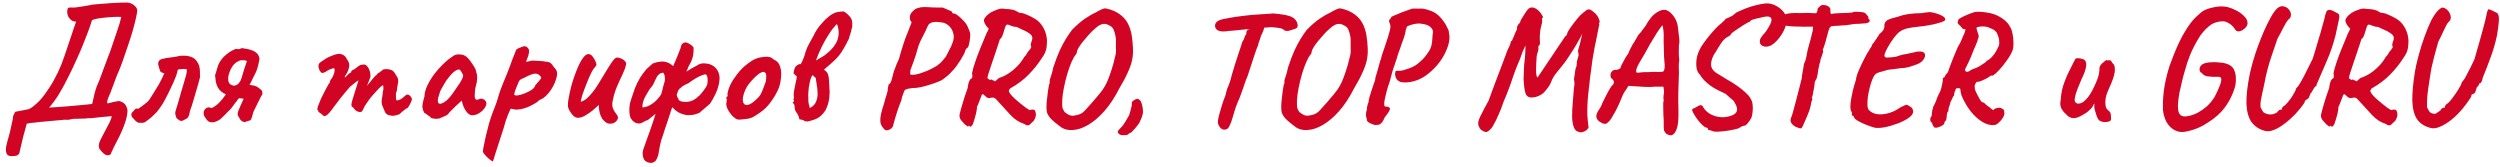 <?xml version="1.0" encoding="UTF-8"?> <svg xmlns="http://www.w3.org/2000/svg" width="269" height="18" viewBox="0 0 269 18" fill="none"> <path d="M1.226 16.798C0.998 16.798 0.842 16.732 0.758 16.6C0.674 16.48 0.632 16.33 0.632 16.15C0.632 15.97 0.65 15.802 0.686 15.646C0.734 15.478 0.776 15.31 0.812 15.142C0.86 14.974 0.908 14.806 0.956 14.638C1.004 14.482 1.046 14.32 1.082 14.152L1.388 12.766C1.376 12.622 1.4 12.49 1.46 12.37C1.52 12.25 1.58 12.136 1.64 12.028L3.044 11.758C3.176 11.722 3.344 11.626 3.548 11.47C3.764 11.302 3.986 11.104 4.214 10.876C4.442 10.636 4.646 10.39 4.826 10.138C5.222 9.598 5.558 9.07 5.834 8.554C6.122 8.038 6.374 7.51 6.59 6.97C6.806 6.418 7.016 5.824 7.22 5.188C7.436 4.552 7.676 3.838 7.94 3.046C7.988 2.926 8.03 2.806 8.066 2.686C8.102 2.566 8.144 2.446 8.192 2.326C8.144 2.314 8.084 2.308 8.012 2.308C7.94 2.308 7.898 2.302 7.886 2.29C7.634 2.182 7.448 1.996 7.328 1.732C7.22 1.468 7.202 1.216 7.274 0.976C7.286 0.88 7.352 0.826 7.472 0.814C7.592 0.802 7.73 0.802 7.886 0.814C8.042 0.814 8.18 0.802 8.3 0.778C8.636 0.718 8.912 0.676 9.128 0.652C9.344 0.616 9.518 0.586 9.65 0.562C9.794 0.538 9.908 0.514 9.992 0.49C10.496 0.442 10.94 0.406 11.324 0.382C11.72 0.346 12.098 0.322 12.458 0.31C12.83 0.286 13.226 0.274 13.646 0.274C13.886 0.274 14.12 0.352 14.348 0.508C14.576 0.664 14.714 0.844 14.762 1.048C14.774 1.216 14.732 1.504 14.636 1.912C14.552 2.308 14.432 2.776 14.276 3.316C14.12 3.856 13.94 4.42 13.736 5.008C13.544 5.596 13.346 6.172 13.142 6.736C12.938 7.288 12.74 7.774 12.548 8.194C12.464 8.422 12.38 8.65 12.296 8.878C12.224 9.094 12.122 9.364 11.99 9.688C11.942 9.844 11.87 10.024 11.774 10.228C11.678 10.42 11.6 10.636 11.54 10.876C11.504 11.008 11.51 11.086 11.558 11.11C11.618 11.122 11.708 11.11 11.828 11.074C11.948 11.038 12.08 11.002 12.224 10.966C12.38 10.93 12.518 10.906 12.638 10.894C12.698 10.882 12.752 10.876 12.8 10.876C12.86 10.876 12.914 10.888 12.962 10.912C13.226 10.996 13.418 11.14 13.538 11.344C13.658 11.548 13.718 11.752 13.718 11.956C13.694 12.364 13.598 12.808 13.43 13.288C13.262 13.768 13.064 14.236 12.836 14.692C12.608 15.148 12.398 15.556 12.206 15.916C12.182 15.988 12.152 16.06 12.116 16.132C12.08 16.204 12.044 16.276 12.008 16.348C11.984 16.432 11.954 16.51 11.918 16.582C11.822 16.678 11.708 16.72 11.576 16.708C11.444 16.708 11.3 16.642 11.144 16.51C11 16.39 10.844 16.21 10.676 15.97C10.628 15.802 10.622 15.628 10.658 15.448C10.706 15.268 10.802 15.046 10.946 14.782C11.15 14.386 11.348 14.008 11.54 13.648C11.744 13.3 11.888 12.994 11.972 12.73L12.026 12.496C11.834 12.508 11.636 12.526 11.432 12.55C11.24 12.562 11.036 12.58 10.82 12.604C10.616 12.628 10.406 12.652 10.19 12.676C9.986 12.688 9.782 12.706 9.578 12.73C9.542 12.706 9.506 12.7 9.47 12.712C9.434 12.712 9.374 12.724 9.29 12.748L8.156 12.784C8.072 12.784 8 12.784 7.94 12.784C7.892 12.784 7.844 12.79 7.796 12.802C7.52 12.874 7.316 12.904 7.184 12.892C7.052 12.868 6.872 12.874 6.644 12.91C6.452 12.922 6.254 12.94 6.05 12.964C5.858 12.988 5.66 13.006 5.456 13.018C5.264 13.042 5.066 13.06 4.862 13.072C4.67 13.096 4.472 13.114 4.268 13.126C4.076 13.15 3.878 13.174 3.674 13.198C3.542 13.21 3.41 13.222 3.278 13.234C3.146 13.258 3.014 13.282 2.882 13.306C2.762 13.714 2.642 14.146 2.522 14.602C2.414 15.07 2.318 15.472 2.234 15.808C2.162 16.144 2.12 16.33 2.108 16.366C2.096 16.486 2.036 16.588 1.928 16.672C1.832 16.756 1.598 16.798 1.226 16.798ZM5.276 11.578C5.48 11.566 5.768 11.548 6.14 11.524C6.512 11.5 6.908 11.47 7.328 11.434C7.748 11.398 8.15 11.362 8.534 11.326C8.918 11.29 9.236 11.26 9.488 11.236C9.752 11.212 9.896 11.194 9.92 11.182C10.04 10.642 10.13 10.246 10.19 9.994C10.262 9.73 10.328 9.514 10.388 9.346C10.46 9.166 10.556 8.944 10.676 8.68C10.76 8.464 10.838 8.254 10.91 8.05C10.994 7.834 11.072 7.624 11.144 7.42C11.228 7.204 11.306 6.994 11.378 6.79C11.462 6.574 11.54 6.364 11.612 6.16C11.696 5.944 11.78 5.728 11.864 5.512C12.152 4.66 12.398 3.934 12.602 3.334C12.818 2.722 12.968 2.218 13.052 1.822C12.812 1.81 12.536 1.81 12.224 1.822C11.924 1.834 11.618 1.858 11.306 1.894C11.006 1.918 10.73 1.954 10.478 2.002C10.226 2.05 10.034 2.104 9.902 2.164L9.686 2.83C9.674 2.89 9.602 3.088 9.47 3.424C9.35 3.76 9.182 4.192 8.966 4.72C8.762 5.236 8.516 5.806 8.228 6.43C7.952 7.054 7.652 7.684 7.328 8.32C7.016 8.956 6.686 9.562 6.338 10.138C5.99 10.702 5.636 11.182 5.276 11.578ZM14.945 13.216C14.789 13.168 14.645 13.072 14.513 12.928C14.393 12.784 14.297 12.682 14.225 12.622C14.213 12.586 14.195 12.55 14.171 12.514C14.159 12.478 14.147 12.442 14.135 12.406C14.135 12.286 14.147 12.202 14.171 12.154C14.207 12.106 14.285 12.022 14.405 11.902C14.489 11.77 14.573 11.698 14.657 11.686C14.741 11.674 14.819 11.68 14.891 11.704C15.131 11.524 15.359 11.356 15.575 11.2C15.803 11.032 15.983 10.852 16.115 10.66C16.283 10.408 16.445 10.15 16.601 9.886C16.769 9.622 16.931 9.358 17.087 9.094C17.147 8.986 17.213 8.86 17.285 8.716C17.357 8.572 17.429 8.428 17.501 8.284C17.573 8.128 17.633 7.996 17.681 7.888C17.561 7.864 17.477 7.84 17.429 7.816C17.381 7.78 17.321 7.738 17.249 7.69C17.213 7.558 17.165 7.414 17.105 7.258C17.057 7.102 17.027 6.982 17.015 6.898C17.015 6.598 17.159 6.412 17.447 6.34C17.807 6.256 18.119 6.202 18.383 6.178C18.647 6.154 18.905 6.112 19.157 6.052C19.397 5.992 19.649 5.974 19.913 5.998C20.177 6.01 20.423 6.064 20.651 6.16C20.771 6.208 20.879 6.274 20.975 6.358C21.071 6.442 21.161 6.556 21.245 6.7C21.377 6.892 21.455 7.102 21.479 7.33C21.515 7.558 21.527 7.762 21.515 7.942C21.515 8.11 21.521 8.218 21.533 8.266C21.497 8.398 21.443 8.602 21.371 8.878C21.299 9.154 21.215 9.448 21.119 9.76C21.035 10.072 20.951 10.354 20.867 10.606C20.795 10.846 20.747 11.008 20.723 11.092C20.675 11.284 20.609 11.482 20.525 11.686C20.453 11.878 20.405 12.064 20.381 12.244C20.333 12.496 20.231 12.67 20.075 12.766C19.919 12.85 19.781 12.922 19.661 12.982C19.529 13.03 19.409 13.018 19.301 12.946C19.193 12.874 19.091 12.796 18.995 12.712C18.911 12.484 18.863 12.316 18.851 12.208C18.851 12.088 18.887 11.926 18.959 11.722C18.995 11.626 19.061 11.41 19.157 11.074C19.253 10.738 19.361 10.36 19.481 9.94C19.601 9.52 19.715 9.136 19.823 8.788C19.931 8.428 20.003 8.176 20.039 8.032C20.063 7.912 20.081 7.81 20.093 7.726C20.105 7.63 20.105 7.54 20.093 7.456C20.009 7.432 19.889 7.42 19.733 7.42C19.577 7.42 19.433 7.432 19.301 7.456C19.277 7.468 19.247 7.474 19.211 7.474C19.187 7.474 19.163 7.48 19.139 7.492C19.091 7.708 19.031 7.924 18.959 8.14C18.887 8.344 18.797 8.566 18.689 8.806C18.593 9.034 18.473 9.292 18.329 9.58C18.197 9.868 18.035 10.192 17.843 10.552C17.723 10.792 17.603 11.008 17.483 11.2C17.363 11.392 17.237 11.572 17.105 11.74L16.889 12.028C16.817 12.1 16.739 12.178 16.655 12.262C16.571 12.346 16.493 12.424 16.421 12.496C16.349 12.556 16.289 12.61 16.241 12.658L15.683 13.09C15.575 13.174 15.461 13.216 15.341 13.216C15.221 13.216 15.089 13.216 14.945 13.216ZM22.832 13.162C22.664 13.162 22.544 13.138 22.472 13.09C22.4 13.042 22.316 12.964 22.22 12.856C22.1 12.688 22.016 12.562 21.968 12.478C21.92 12.382 21.902 12.238 21.914 12.046C21.962 11.878 22.04 11.752 22.148 11.668C22.268 11.572 22.4 11.536 22.544 11.56C22.58 11.572 22.616 11.584 22.652 11.596C22.7 11.596 22.742 11.608 22.778 11.632C23.114 11.464 23.396 11.254 23.624 11.002C23.864 10.75 24.092 10.468 24.308 10.156C24.128 10.072 23.96 9.97 23.804 9.85C23.66 9.718 23.546 9.586 23.462 9.454C23.354 9.262 23.276 9.052 23.228 8.824C23.192 8.596 23.162 8.35 23.138 8.086C23.21 7.93 23.264 7.762 23.3 7.582C23.348 7.402 23.408 7.21 23.48 7.006C23.564 6.79 23.69 6.574 23.858 6.358C23.99 6.19 24.158 6.022 24.362 5.854C24.566 5.686 24.77 5.548 24.974 5.44C25.19 5.32 25.358 5.26 25.478 5.26C25.622 5.308 25.748 5.302 25.856 5.242C25.976 5.17 26.12 5.164 26.288 5.224C26.336 5.236 26.378 5.242 26.414 5.242C26.462 5.242 26.51 5.248 26.558 5.26C26.99 5.344 27.314 5.47 27.53 5.638C27.746 5.794 27.878 6.022 27.926 6.322C27.842 6.79 27.764 7.132 27.692 7.348C27.632 7.564 27.542 7.78 27.422 7.996C27.338 8.152 27.254 8.32 27.17 8.5C27.098 8.668 27.014 8.836 26.918 9.004L26.846 9.13C26.954 9.142 27.062 9.16 27.17 9.184C27.29 9.196 27.356 9.208 27.368 9.22C27.524 9.256 27.662 9.322 27.782 9.418C27.902 9.502 28.016 9.592 28.124 9.688C28.184 9.736 28.22 9.832 28.232 9.976C28.244 10.12 28.202 10.24 28.106 10.336C27.974 10.612 27.836 10.888 27.692 11.164C27.548 11.44 27.416 11.71 27.296 11.974C27.248 12.082 27.206 12.22 27.17 12.388C27.134 12.544 27.068 12.724 26.972 12.928C26.9 12.952 26.828 12.976 26.756 13C26.684 13.024 26.606 13.048 26.522 13.072C26.45 13.096 26.378 13.12 26.306 13.144C26.03 13.084 25.844 12.928 25.748 12.676C25.736 12.652 25.694 12.586 25.622 12.478C25.562 12.358 25.556 12.214 25.604 12.046C25.628 11.95 25.658 11.866 25.694 11.794C25.73 11.71 25.76 11.644 25.784 11.596C25.844 11.464 25.904 11.326 25.964 11.182C26.024 11.038 26.09 10.894 26.162 10.75C26.174 10.714 26.192 10.672 26.216 10.624L26.108 10.606C26.036 10.594 25.97 10.588 25.91 10.588C25.85 10.576 25.796 10.564 25.748 10.552C25.7 10.588 25.652 10.63 25.604 10.678C25.568 10.714 25.526 10.78 25.478 10.876C25.346 11.02 25.22 11.182 25.1 11.362C24.98 11.542 24.848 11.704 24.704 11.848C24.476 12.088 24.284 12.28 24.128 12.424C23.984 12.568 23.846 12.7 23.714 12.82C23.39 13.048 23.096 13.162 22.832 13.162ZM25.208 9.22C25.328 9.196 25.43 9.16 25.514 9.112C25.61 9.052 25.694 8.968 25.766 8.86C25.85 8.752 25.922 8.608 25.982 8.428C26.042 8.248 26.108 8.026 26.18 7.762C26.216 7.654 26.246 7.552 26.27 7.456C26.306 7.348 26.342 7.246 26.378 7.15C26.414 7.054 26.444 6.958 26.468 6.862C26.504 6.766 26.54 6.67 26.576 6.574C26.492 6.514 26.378 6.484 26.234 6.484C26.102 6.472 25.97 6.478 25.838 6.502C25.514 6.622 25.256 6.808 25.064 7.06C24.884 7.3 24.734 7.618 24.614 8.014C24.53 8.35 24.53 8.632 24.614 8.86C24.71 9.076 24.908 9.196 25.208 9.22ZM34.664 12.334C34.628 12.286 34.55 12.226 34.43 12.154C34.31 12.082 34.25 12.022 34.25 11.974C34.25 11.95 34.244 11.92 34.232 11.884C34.232 11.848 34.208 11.83 34.16 11.83C34.124 11.794 34.142 11.662 34.214 11.434C34.298 11.206 34.406 10.936 34.538 10.624C34.682 10.312 34.832 10.012 34.988 9.724C35.144 9.424 35.276 9.184 35.384 9.004C35.444 8.968 35.48 8.92 35.492 8.86C35.516 8.788 35.516 8.752 35.492 8.752C35.492 8.752 35.522 8.698 35.582 8.59C35.654 8.47 35.708 8.392 35.744 8.356C35.84 8.188 35.912 8.02 35.96 7.852C36.008 7.672 36.02 7.522 35.996 7.402C35.948 7.342 35.894 7.324 35.834 7.348C35.774 7.372 35.744 7.384 35.744 7.384C35.696 7.396 35.624 7.42 35.528 7.456C35.444 7.48 35.366 7.516 35.294 7.564C35.018 7.756 34.814 7.852 34.682 7.852C34.562 7.852 34.442 7.708 34.322 7.42C34.274 7.288 34.256 7.162 34.268 7.042C34.28 6.922 34.328 6.826 34.412 6.754C34.508 6.67 34.628 6.586 34.772 6.502C34.916 6.406 35.012 6.34 35.06 6.304C35.192 6.22 35.378 6.13 35.618 6.034C35.858 5.938 36.002 5.884 36.05 5.872C36.362 5.776 36.626 5.776 36.842 5.872C37.058 5.956 37.22 6.124 37.328 6.376C37.496 6.58 37.58 6.796 37.58 7.024C37.58 7.252 37.496 7.534 37.328 7.87L37.148 8.14C37.088 8.26 37.076 8.32 37.112 8.32C37.16 8.32 37.214 8.278 37.274 8.194C37.31 8.146 37.382 8.074 37.49 7.978C37.598 7.882 37.67 7.834 37.706 7.834C37.706 7.834 37.718 7.828 37.742 7.816C37.778 7.804 37.796 7.756 37.796 7.672C37.832 7.636 37.868 7.6 37.904 7.564C37.952 7.528 37.976 7.51 37.976 7.51C38.024 7.51 38.084 7.486 38.156 7.438C38.24 7.378 38.378 7.27 38.57 7.114C38.702 7.018 38.822 6.97 38.93 6.97C39.206 6.886 39.428 6.976 39.596 7.24C39.776 7.504 39.866 7.846 39.866 8.266L39.488 9.238L40.136 8.446C40.208 8.35 40.28 8.266 40.352 8.194C40.436 8.122 40.508 8.062 40.568 8.014C40.592 7.93 40.628 7.882 40.676 7.87C40.724 7.858 40.748 7.852 40.748 7.852C40.748 7.852 40.76 7.852 40.784 7.852C40.808 7.84 40.82 7.816 40.82 7.78C40.88 7.732 40.946 7.69 41.018 7.654C41.09 7.606 41.138 7.558 41.162 7.51C41.366 7.426 41.612 7.414 41.9 7.474C42.188 7.522 42.392 7.672 42.512 7.924C42.596 8.068 42.674 8.194 42.746 8.302C42.818 8.41 42.854 8.572 42.854 8.788C42.83 8.968 42.806 9.094 42.782 9.166C42.77 9.238 42.758 9.316 42.746 9.4C42.734 9.472 42.716 9.604 42.692 9.796C42.644 9.892 42.614 9.994 42.602 10.102C42.602 10.21 42.602 10.312 42.602 10.408C42.602 10.564 42.608 10.672 42.62 10.732C42.632 10.78 42.68 10.804 42.764 10.804C42.932 10.768 43.07 10.714 43.178 10.642C43.298 10.558 43.43 10.45 43.574 10.318C43.754 10.15 43.91 10.126 44.042 10.246C44.186 10.354 44.276 10.48 44.312 10.624C44.336 10.672 44.312 10.78 44.24 10.948C44.168 11.116 44.084 11.278 43.988 11.434C43.892 11.59 43.814 11.668 43.754 11.668C43.718 11.668 43.646 11.716 43.538 11.812C43.43 11.908 43.346 11.974 43.286 12.01C43.202 12.094 43.118 12.172 43.034 12.244C42.962 12.316 42.878 12.352 42.782 12.352C42.734 12.352 42.674 12.37 42.602 12.406C42.542 12.43 42.47 12.442 42.386 12.442C42.266 12.478 42.08 12.46 41.828 12.388C41.588 12.316 41.432 12.148 41.36 11.884C41.312 11.752 41.24 11.584 41.144 11.38C41.06 11.176 41.042 10.924 41.09 10.624C41.138 10.408 41.168 10.21 41.18 10.03C41.192 9.85 41.216 9.724 41.252 9.652C41.252 9.616 41.252 9.532 41.252 9.4C41.252 9.256 41.234 9.184 41.198 9.184C41.15 9.184 41.06 9.244 40.928 9.364C40.796 9.484 40.64 9.646 40.46 9.85C40.28 10.042 40.094 10.252 39.902 10.48C39.722 10.708 39.56 10.936 39.416 11.164C39.308 11.296 39.212 11.458 39.128 11.65C39.044 11.842 38.984 11.95 38.948 11.974C38.864 12.07 38.72 12.082 38.516 12.01C38.324 11.938 38.18 11.824 38.084 11.668C38.048 11.596 38.006 11.554 37.958 11.542C37.91 11.518 37.868 11.482 37.832 11.434C37.808 11.374 37.808 11.26 37.832 11.092C37.868 10.924 37.946 10.654 38.066 10.282C38.198 9.874 38.312 9.508 38.408 9.184C38.516 8.848 38.57 8.68 38.57 8.68C38.57 8.632 38.48 8.68 38.3 8.824C38.12 8.956 37.91 9.124 37.67 9.328C37.562 9.46 37.418 9.628 37.238 9.832C37.07 10.036 36.872 10.276 36.644 10.552C36.428 10.828 36.182 11.152 35.906 11.524C35.558 12.016 35.294 12.316 35.114 12.424C34.946 12.532 34.796 12.502 34.664 12.334ZM47.271 12.748C47.175 12.772 47.049 12.784 46.893 12.784C46.737 12.772 46.599 12.754 46.479 12.73C46.371 12.694 46.317 12.658 46.317 12.622C46.317 12.562 46.287 12.532 46.227 12.532C46.227 12.532 46.161 12.484 46.029 12.388C45.897 12.28 45.777 12.202 45.669 12.154C45.561 11.986 45.489 11.794 45.453 11.578C45.429 11.35 45.501 10.954 45.669 10.39C45.681 10.006 45.789 9.604 45.993 9.184C46.197 8.752 46.455 8.332 46.767 7.924C47.079 7.516 47.403 7.156 47.739 6.844C48.075 6.52 48.375 6.28 48.639 6.124C48.807 5.956 49.029 5.866 49.305 5.854C49.593 5.842 49.845 5.896 50.061 6.016C50.181 6.076 50.313 6.196 50.457 6.376C50.601 6.556 50.739 6.748 50.871 6.952C51.003 7.144 51.105 7.318 51.177 7.474C51.213 7.606 51.243 7.726 51.267 7.834C51.303 7.93 51.327 8.05 51.339 8.194C51.351 8.338 51.339 8.554 51.303 8.842C51.243 9.058 51.189 9.28 51.141 9.508C51.105 9.724 51.087 9.946 51.087 10.174C51.063 10.402 51.087 10.564 51.159 10.66C51.243 10.756 51.363 10.762 51.519 10.678C51.663 10.606 51.813 10.6 51.969 10.66C52.125 10.708 52.233 10.804 52.293 10.948C52.365 11.08 52.347 11.254 52.239 11.47C52.167 11.626 52.053 11.776 51.897 11.92C51.741 12.064 51.567 12.184 51.375 12.28C51.183 12.364 50.997 12.406 50.817 12.406C50.685 12.406 50.553 12.358 50.421 12.262C50.289 12.154 50.169 12.01 50.061 11.83C49.953 11.65 49.863 11.452 49.791 11.236L49.683 10.822L49.035 11.416C48.879 11.584 48.723 11.74 48.567 11.884C48.423 12.016 48.333 12.112 48.297 12.172C48.237 12.28 48.117 12.376 47.937 12.46C47.769 12.544 47.547 12.64 47.271 12.748ZM47.757 11.02C47.961 10.9 48.135 10.756 48.279 10.588C48.435 10.42 48.585 10.234 48.729 10.03C48.873 9.814 49.029 9.586 49.197 9.346C49.401 9.07 49.545 8.848 49.629 8.68C49.725 8.512 49.797 8.332 49.845 8.14C49.797 8.008 49.731 7.87 49.647 7.726C49.563 7.57 49.479 7.486 49.395 7.474C49.227 7.474 49.023 7.576 48.783 7.78C48.555 7.984 48.303 8.278 48.027 8.662C47.979 8.722 47.919 8.818 47.847 8.95C47.775 9.082 47.703 9.208 47.631 9.328C47.571 9.436 47.529 9.508 47.505 9.544C47.469 9.592 47.415 9.706 47.343 9.886C47.283 10.054 47.229 10.228 47.181 10.408C47.133 10.576 47.109 10.696 47.109 10.768C47.109 10.84 47.115 10.918 47.127 11.002C47.151 11.086 47.211 11.14 47.307 11.164C47.403 11.188 47.553 11.14 47.757 11.02ZM53.021 17.374C52.937 17.338 52.805 17.248 52.625 17.104C52.457 16.96 52.301 16.804 52.157 16.636C52.025 16.48 51.959 16.366 51.959 16.294C51.959 16.222 51.989 16.03 52.049 15.718C52.109 15.418 52.187 15.046 52.283 14.602C52.391 14.17 52.505 13.726 52.625 13.27C52.757 12.826 52.889 12.43 53.021 12.082C53.045 12.022 53.123 11.824 53.255 11.488C53.399 11.14 53.537 10.72 53.669 10.228C53.765 9.916 53.891 9.562 54.047 9.166C54.203 8.77 54.365 8.374 54.533 7.978C54.701 7.57 54.839 7.21 54.947 6.898C55.055 6.586 55.175 6.274 55.307 5.962C55.439 5.638 55.511 5.452 55.523 5.404C55.547 5.332 55.613 5.272 55.721 5.224C55.841 5.164 55.961 5.116 56.081 5.08C56.201 5.032 56.279 5.002 56.315 4.99C56.531 4.93 56.717 5.02 56.873 5.26C56.933 5.368 56.945 5.518 56.909 5.71C56.885 5.89 56.825 6.088 56.729 6.304L56.603 6.664L57.251 6.52C57.359 6.52 57.509 6.526 57.701 6.538C57.893 6.55 58.079 6.562 58.259 6.574C58.451 6.586 58.583 6.604 58.655 6.628C58.943 6.64 59.141 6.694 59.249 6.79C59.369 6.886 59.471 7.012 59.555 7.168C59.615 7.228 59.687 7.312 59.771 7.42C59.855 7.516 59.903 7.612 59.915 7.708C59.963 7.912 59.945 8.152 59.861 8.428C59.789 8.704 59.675 8.986 59.519 9.274C59.375 9.55 59.201 9.808 58.997 10.048C58.805 10.276 58.619 10.45 58.439 10.57C58.319 10.618 58.211 10.672 58.115 10.732C58.019 10.78 57.971 10.804 57.971 10.804C57.959 10.864 57.833 10.966 57.593 11.11C57.365 11.254 57.095 11.392 56.783 11.524C56.483 11.644 56.213 11.722 55.973 11.758C55.889 11.77 55.769 11.782 55.613 11.794C55.457 11.806 55.337 11.788 55.253 11.74C55.121 11.716 55.031 11.704 54.983 11.704C54.935 11.704 54.911 11.728 54.911 11.776C54.899 11.8 54.815 11.992 54.659 12.352C54.503 12.712 54.341 13.21 54.173 13.846C53.945 14.542 53.759 15.112 53.615 15.556C53.471 16.012 53.357 16.366 53.273 16.618C53.201 16.87 53.147 17.05 53.111 17.158C53.075 17.278 53.045 17.35 53.021 17.374ZM55.343 10.192C55.379 10.264 55.505 10.288 55.721 10.264C55.937 10.228 56.183 10.156 56.459 10.048C56.735 9.94 56.981 9.814 57.197 9.67C57.425 9.514 57.557 9.352 57.593 9.184C57.857 8.884 58.043 8.668 58.151 8.536C58.259 8.392 58.253 8.278 58.133 8.194C58.001 8.002 57.809 7.912 57.557 7.924C57.317 7.936 56.933 8.086 56.405 8.374C56.201 8.446 56.063 8.512 55.991 8.572C55.919 8.62 55.859 8.698 55.811 8.806C55.775 8.914 55.703 9.088 55.595 9.328C55.487 9.592 55.415 9.79 55.379 9.922C55.343 10.054 55.331 10.144 55.343 10.192ZM65.763 13.306C65.547 13.33 65.355 13.282 65.187 13.162C65.019 13.042 64.887 12.91 64.791 12.766C64.671 12.574 64.581 12.352 64.521 12.1C64.461 11.836 64.431 11.59 64.431 11.362C64.431 11.35 64.425 11.338 64.413 11.326C64.413 11.314 64.413 11.308 64.413 11.308C64.413 11.296 64.407 11.296 64.395 11.308C64.251 11.464 64.041 11.656 63.765 11.884C63.501 12.1 63.219 12.292 62.919 12.46C62.631 12.616 62.373 12.688 62.145 12.676C62.001 12.664 61.857 12.598 61.713 12.478C61.581 12.346 61.461 12.196 61.353 12.028C61.245 11.86 61.173 11.71 61.137 11.578C61.089 11.386 61.101 11.074 61.173 10.642C61.245 10.198 61.353 9.706 61.497 9.166C61.653 8.614 61.833 8.086 62.037 7.582C62.241 7.066 62.451 6.646 62.667 6.322C62.895 5.986 63.111 5.818 63.315 5.818C63.495 5.818 63.651 5.914 63.783 6.106C63.915 6.286 64.011 6.448 64.071 6.592C64.143 6.772 64.179 6.898 64.179 6.97C64.179 7.03 64.113 7.132 63.981 7.276C63.861 7.396 63.735 7.594 63.603 7.87C63.471 8.134 63.339 8.434 63.207 8.77C63.075 9.094 62.955 9.4 62.847 9.688C62.751 9.976 62.673 10.204 62.613 10.372C62.589 10.504 62.565 10.606 62.541 10.678C62.517 10.75 62.499 10.834 62.487 10.93C62.511 10.93 62.535 10.93 62.559 10.93C62.595 10.918 62.625 10.906 62.649 10.894C62.877 10.81 63.111 10.642 63.351 10.39C63.603 10.138 63.849 9.838 64.089 9.49C64.329 9.13 64.557 8.764 64.773 8.392C65.001 8.008 65.217 7.654 65.421 7.33C65.625 6.994 65.805 6.724 65.961 6.52C66.129 6.304 66.267 6.196 66.375 6.196C66.495 6.184 66.639 6.214 66.807 6.286C66.975 6.346 67.113 6.436 67.221 6.556C67.341 6.664 67.389 6.79 67.365 6.934C67.317 7.21 67.191 7.564 66.987 7.996C66.783 8.416 66.573 8.878 66.357 9.382C66.153 9.886 66.003 10.408 65.907 10.948C65.859 11.224 65.877 11.47 65.961 11.686C66.045 11.89 66.171 12.094 66.339 12.298C66.531 12.526 66.543 12.748 66.375 12.964C66.219 13.168 66.015 13.282 65.763 13.306ZM77.185 7.546C77.401 7.894 77.473 8.296 77.401 8.752C77.341 9.196 77.209 9.634 77.005 10.066C76.801 10.498 76.603 10.858 76.411 11.146L75.259 12.136C75.103 12.208 74.911 12.274 74.683 12.334C74.455 12.382 74.209 12.4 73.945 12.388C73.693 12.364 73.435 12.292 73.171 12.172C72.907 12.052 72.655 11.866 72.415 11.614L72.343 11.542C72.331 11.59 72.307 11.644 72.271 11.704C72.247 11.764 72.223 11.836 72.199 11.92C72.187 11.968 72.157 12.064 72.109 12.208C72.061 12.34 72.007 12.502 71.947 12.694C71.887 12.886 71.821 13.084 71.749 13.288C71.677 13.504 71.605 13.714 71.533 13.918C71.473 14.134 71.413 14.326 71.353 14.494C71.269 14.734 71.197 14.944 71.137 15.124C71.089 15.316 71.041 15.526 70.993 15.754C70.957 15.982 70.903 16.288 70.831 16.672C70.783 16.828 70.735 16.954 70.687 17.05C70.639 17.158 70.585 17.248 70.525 17.32C70.465 17.38 70.393 17.428 70.309 17.464C70.237 17.5 70.153 17.524 70.057 17.536C69.637 17.5 69.367 17.338 69.247 17.05C69.139 16.762 69.121 16.468 69.193 16.168C69.217 16.084 69.241 16.006 69.265 15.934C69.301 15.862 69.331 15.784 69.355 15.7C69.379 15.652 69.397 15.604 69.409 15.556C69.421 15.52 69.433 15.478 69.445 15.43C69.661 14.842 69.841 14.344 69.985 13.936C70.129 13.54 70.243 13.204 70.327 12.928C70.423 12.652 70.495 12.424 70.543 12.244L70.435 12.334C70.315 12.43 70.177 12.538 70.021 12.658C69.865 12.778 69.757 12.868 69.697 12.928C69.577 12.94 69.457 12.988 69.337 13.072C69.217 13.156 69.055 13.228 68.851 13.288C68.623 13.3 68.425 13.252 68.257 13.144C68.101 13.036 67.969 12.892 67.861 12.712C67.765 12.484 67.717 12.19 67.717 11.83C67.717 11.47 67.771 11.122 67.879 10.786C68.047 10.282 68.191 9.856 68.311 9.508C68.443 9.16 68.629 8.782 68.869 8.374C68.965 8.218 69.067 8.068 69.175 7.924C69.283 7.78 69.397 7.636 69.517 7.492C69.613 7.384 69.721 7.282 69.841 7.186C69.961 7.078 70.087 6.964 70.219 6.844C70.495 6.736 70.741 6.67 70.957 6.646C71.173 6.61 71.371 6.61 71.551 6.646C71.743 6.682 71.917 6.748 72.073 6.844C72.121 6.868 72.163 6.898 72.199 6.934C72.247 6.958 72.289 6.988 72.325 7.024C72.373 7.048 72.415 7.078 72.451 7.114C72.475 7.018 72.493 6.958 72.505 6.934C72.517 6.91 72.559 6.82 72.631 6.664C72.655 6.604 72.685 6.526 72.721 6.43C72.769 6.322 72.817 6.214 72.865 6.106C72.937 5.938 73.003 5.77 73.063 5.602C73.135 5.434 73.189 5.296 73.225 5.188C73.261 4.96 73.321 4.804 73.405 4.72C73.501 4.624 73.633 4.57 73.801 4.558C73.981 4.606 74.137 4.678 74.269 4.774C74.413 4.858 74.533 4.972 74.629 5.116C74.641 5.584 74.599 5.968 74.503 6.268C74.407 6.568 74.305 6.796 74.197 6.952C74.101 7.108 74.047 7.216 74.035 7.276C74.023 7.324 74.005 7.372 73.981 7.42C73.957 7.468 73.933 7.516 73.909 7.564C73.897 7.612 73.879 7.66 73.855 7.708L74.431 7.348C74.695 7.216 74.935 7.084 75.151 6.952C75.367 6.82 75.661 6.784 76.033 6.844C76.225 6.856 76.423 6.916 76.627 7.024C76.843 7.132 77.029 7.306 77.185 7.546ZM69.121 11.56C69.277 11.56 69.463 11.518 69.679 11.434C69.907 11.35 70.147 11.206 70.399 11.002C70.651 10.798 70.897 10.516 71.137 10.156C71.233 9.856 71.305 9.586 71.353 9.346C71.413 9.094 71.467 8.908 71.515 8.788C71.539 8.704 71.551 8.608 71.551 8.5C71.551 8.392 71.539 8.278 71.515 8.158C71.491 8.026 71.443 7.912 71.371 7.816C71.203 7.828 71.065 7.876 70.957 7.96C70.849 8.032 70.759 8.128 70.687 8.248C70.627 8.356 70.561 8.488 70.489 8.644C70.393 8.884 70.297 9.076 70.201 9.22C70.105 9.352 70.009 9.472 69.913 9.58C69.757 9.844 69.613 10.084 69.481 10.3C69.361 10.504 69.271 10.708 69.211 10.912C69.151 11.104 69.121 11.32 69.121 11.56ZM73.855 10.966C74.131 10.954 74.383 10.888 74.611 10.768C74.851 10.636 75.019 10.51 75.115 10.39C75.235 10.318 75.367 10.186 75.511 9.994C75.667 9.802 75.799 9.622 75.907 9.454C76.027 9.274 76.087 9.166 76.087 9.13C76.123 9.01 76.141 8.86 76.141 8.68C76.153 8.5 76.135 8.344 76.087 8.212C76.051 8.068 75.973 7.996 75.853 7.996C75.565 8.08 75.307 8.182 75.079 8.302C74.863 8.422 74.623 8.572 74.359 8.752L74.053 8.968C73.897 9.028 73.747 9.1 73.603 9.184C73.459 9.268 73.339 9.358 73.243 9.454C73.135 9.502 73.039 9.616 72.955 9.796C72.883 9.976 72.835 10.114 72.811 10.21C72.835 10.294 72.859 10.372 72.883 10.444C72.907 10.504 72.937 10.558 72.973 10.606C73.021 10.75 73.111 10.846 73.243 10.894C73.387 10.942 73.591 10.966 73.855 10.966ZM79.563 12.874C79.407 12.874 79.281 12.844 79.185 12.784C79.101 12.724 78.993 12.64 78.861 12.532C78.633 12.292 78.447 12.034 78.303 11.758C78.171 11.482 78.123 11.242 78.159 11.038C78.195 10.942 78.207 10.852 78.195 10.768C78.195 10.672 78.195 10.624 78.195 10.624C78.135 10.564 78.117 10.528 78.141 10.516C78.165 10.492 78.189 10.456 78.213 10.408C78.285 10.408 78.309 10.342 78.285 10.21C78.261 10.114 78.297 9.91 78.393 9.598C78.501 9.274 78.645 8.968 78.825 8.68C78.897 8.56 79.005 8.404 79.149 8.212C79.293 8.008 79.449 7.81 79.617 7.618C79.797 7.414 79.959 7.252 80.103 7.132C80.403 6.88 80.679 6.676 80.931 6.52C81.195 6.364 81.459 6.256 81.723 6.196C81.987 6.136 82.257 6.106 82.533 6.106C82.821 6.106 83.055 6.202 83.235 6.394C83.511 6.514 83.703 6.676 83.811 6.88C83.931 7.084 84.009 7.348 84.045 7.672C84.081 8.032 84.045 8.476 83.937 9.004C83.829 9.52 83.535 10.12 83.055 10.804C82.755 11.236 82.461 11.572 82.173 11.812C81.885 12.052 81.567 12.274 81.219 12.478C80.967 12.646 80.697 12.748 80.409 12.784C80.121 12.82 79.839 12.85 79.563 12.874ZM81.399 10.678C81.663 10.45 81.849 10.198 81.957 9.922C82.077 9.646 82.203 9.322 82.335 8.95C82.383 8.878 82.413 8.758 82.425 8.59C82.449 8.422 82.455 8.26 82.443 8.104C82.431 7.936 82.389 7.84 82.317 7.816C82.209 7.732 82.101 7.714 81.993 7.762C81.885 7.798 81.747 7.876 81.579 7.996C81.219 8.296 80.883 8.644 80.571 9.04C80.271 9.424 80.061 9.898 79.941 10.462C79.905 10.762 79.935 10.99 80.031 11.146C80.139 11.29 80.307 11.332 80.535 11.272C80.775 11.2 81.063 11.002 81.399 10.678ZM85.436 10.516C85.388 10.324 85.388 10.09 85.436 9.814C85.484 9.538 85.538 9.256 85.599 8.968C85.671 8.68 85.719 8.434 85.743 8.23C85.683 8.194 85.623 8.14 85.562 8.068C85.502 7.996 85.442 7.936 85.382 7.888C85.418 7.636 85.466 7.438 85.526 7.294C85.587 7.15 85.743 7.018 85.995 6.898H86.156C86.168 6.886 86.174 6.874 86.174 6.862C86.186 6.838 86.198 6.82 86.21 6.808C86.306 6.64 86.397 6.442 86.481 6.214C86.564 5.986 86.63 5.776 86.678 5.584C86.787 5.248 86.918 4.948 87.075 4.684C87.231 4.408 87.386 4.126 87.543 3.838C87.567 3.802 87.585 3.766 87.597 3.73C87.621 3.694 87.638 3.652 87.65 3.604C87.782 3.352 87.951 3.094 88.154 2.83C88.371 2.566 88.593 2.32 88.82 2.092C89.061 1.864 89.282 1.684 89.487 1.552C89.727 1.408 89.936 1.324 90.117 1.3C90.296 1.264 90.519 1.24 90.782 1.228C90.999 1.348 91.203 1.516 91.394 1.732C91.599 1.948 91.701 2.194 91.701 2.47C91.701 2.59 91.701 2.71 91.701 2.83C91.701 2.938 91.671 3.052 91.611 3.172C91.611 3.268 91.593 3.358 91.556 3.442C91.532 3.526 91.508 3.61 91.484 3.694C91.472 3.754 91.448 3.82 91.412 3.892C91.388 3.952 91.376 4.018 91.376 4.09C91.172 4.522 90.981 4.888 90.8 5.188C90.632 5.488 90.453 5.758 90.26 5.998C90.069 6.226 89.841 6.46 89.576 6.7C89.325 6.928 89.019 7.192 88.659 7.492C88.898 7.66 89.043 7.828 89.091 7.996C89.15 8.164 89.186 8.368 89.198 8.608C89.21 8.692 89.216 8.794 89.216 8.914C89.216 9.022 89.222 9.142 89.234 9.274C89.246 9.382 89.252 9.49 89.252 9.598C89.264 9.706 89.27 9.808 89.27 9.904C89.27 9.988 89.264 10.078 89.252 10.174C89.252 10.258 89.246 10.348 89.234 10.444C89.234 10.468 89.234 10.498 89.234 10.534C89.234 10.57 89.228 10.6 89.216 10.624C89.192 10.816 89.15 11.008 89.091 11.2C89.031 11.392 88.953 11.59 88.856 11.794C88.844 11.83 88.826 11.866 88.802 11.902C88.778 11.938 88.754 11.968 88.731 11.992C88.502 12.328 88.239 12.574 87.939 12.73C87.65 12.874 87.296 12.988 86.876 13.072L86.588 13.036C86.469 12.94 86.379 12.892 86.319 12.892C86.27 12.88 86.168 12.862 86.013 12.838C85.965 12.55 85.862 12.31 85.707 12.118C85.562 11.926 85.49 11.68 85.49 11.38C85.49 11.356 85.484 11.326 85.472 11.29C85.46 11.254 85.442 11.218 85.418 11.182C85.394 11.158 85.371 11.134 85.347 11.11C85.323 11.074 85.299 11.044 85.275 11.02C85.299 10.996 85.323 10.978 85.347 10.966C85.382 10.942 85.412 10.924 85.436 10.912C85.412 10.84 85.394 10.774 85.382 10.714C85.371 10.654 85.388 10.588 85.436 10.516ZM87.129 11.632C87.477 11.452 87.704 11.218 87.812 10.93C87.933 10.642 87.987 10.324 87.975 9.976C87.963 9.628 87.921 9.268 87.849 8.896C87.837 8.824 87.825 8.746 87.812 8.662C87.8 8.578 87.794 8.506 87.794 8.446C87.782 8.386 87.728 8.326 87.632 8.266C87.549 8.194 87.489 8.134 87.453 8.086C87.404 8.122 87.356 8.182 87.308 8.266C87.272 8.35 87.237 8.452 87.201 8.572C87.141 8.788 87.087 9.04 87.038 9.328C87.002 9.616 86.978 9.904 86.966 10.192C86.966 10.468 86.972 10.72 86.984 10.948C87.008 11.164 87.044 11.32 87.093 11.416L87.129 11.632ZM89.162 3.73C88.91 4.102 88.671 4.522 88.442 4.99C88.215 5.446 87.999 5.95 87.794 6.502L87.831 6.484L88.695 5.98C88.91 5.812 89.097 5.656 89.252 5.512C89.421 5.356 89.564 5.2 89.684 5.044C89.805 4.888 89.906 4.732 89.99 4.576C90.075 4.42 90.135 4.252 90.171 4.072C90.219 3.892 90.243 3.712 90.243 3.532C90.243 3.352 90.225 3.184 90.189 3.028C90.165 2.872 90.123 2.734 90.062 2.614L90.044 2.578C89.888 2.746 89.733 2.926 89.576 3.118C89.433 3.31 89.294 3.514 89.162 3.73ZM95.414 14.026C95.27 14.026 95.15 13.948 95.054 13.792C94.982 13.72 94.904 13.606 94.82 13.45C94.736 13.294 94.706 13.042 94.73 12.694C94.766 12.334 94.898 11.812 95.126 11.128C95.246 10.672 95.342 10.342 95.414 10.138C95.486 9.922 95.522 9.766 95.522 9.67C95.522 9.538 95.534 9.43 95.558 9.346C95.594 9.25 95.612 9.16 95.612 9.076C95.684 9.076 95.756 9.01 95.828 8.878C95.9 8.746 95.96 8.566 96.008 8.338C96.056 8.134 96.098 7.972 96.134 7.852C96.182 7.72 96.206 7.63 96.206 7.582C96.266 7.486 96.326 7.336 96.386 7.132C96.458 6.928 96.566 6.682 96.71 6.394C96.806 6.034 96.914 5.662 97.034 5.278C97.154 4.882 97.274 4.516 97.394 4.18C97.526 3.832 97.634 3.562 97.718 3.37C97.85 2.998 97.952 2.74 98.024 2.596C98.096 2.44 98.096 2.338 98.024 2.29C97.94 2.23 97.898 2.08 97.898 1.84C97.91 1.588 98.024 1.372 98.24 1.192C98.372 1.036 98.54 0.928 98.744 0.868C98.948 0.796 99.182 0.76 99.446 0.76C99.71 0.76 99.986 0.772 100.274 0.796C100.49 0.808 100.718 0.814 100.958 0.814C101.21 0.814 101.366 0.814 101.426 0.814C101.534 0.862 101.666 0.916 101.822 0.976C101.978 1.036 102.116 1.096 102.236 1.156C102.368 1.204 102.434 1.246 102.434 1.282C102.434 1.354 102.458 1.402 102.506 1.426C102.566 1.438 102.626 1.45 102.686 1.462C102.77 1.462 102.908 1.54 103.1 1.696C103.292 1.84 103.484 2.02 103.676 2.236C103.88 2.44 104.024 2.644 104.108 2.848C104.204 3.052 104.282 3.244 104.342 3.424C104.414 3.604 104.42 3.862 104.36 4.198C104.348 4.378 104.318 4.558 104.27 4.738C104.234 4.918 104.192 5.038 104.144 5.098C104.072 5.146 104.006 5.206 103.946 5.278C103.886 5.35 103.856 5.416 103.856 5.476C103.856 5.524 103.808 5.644 103.712 5.836C103.616 6.016 103.496 6.226 103.352 6.466C103.208 6.694 103.052 6.922 102.884 7.15C102.716 7.378 102.56 7.558 102.416 7.69C102.26 7.882 102.074 8.062 101.858 8.23C101.654 8.398 101.468 8.536 101.3 8.644C100.988 8.788 100.628 8.926 100.22 9.058C99.824 9.19 99.44 9.298 99.068 9.382C98.696 9.454 98.396 9.484 98.168 9.472C97.82 9.52 97.592 9.568 97.484 9.616C97.376 9.652 97.298 9.754 97.25 9.922C97.19 10.078 97.13 10.24 97.07 10.408C97.022 10.576 96.998 10.696 96.998 10.768C96.974 10.816 96.92 10.948 96.836 11.164C96.764 11.38 96.674 11.632 96.566 11.92C96.47 12.208 96.38 12.496 96.296 12.784C96.212 13.072 96.146 13.318 96.098 13.522C96.05 13.69 95.948 13.816 95.792 13.9C95.648 13.984 95.522 14.026 95.414 14.026ZM97.97 8.014C98.018 8.062 98.174 8.068 98.438 8.032C98.702 7.996 99.02 7.906 99.392 7.762C99.632 7.678 99.872 7.576 100.112 7.456C100.364 7.336 100.604 7.204 100.832 7.06C100.952 6.976 101.078 6.874 101.21 6.754C101.342 6.622 101.528 6.406 101.768 6.106C101.804 6.046 101.864 5.932 101.948 5.764C102.044 5.584 102.128 5.416 102.2 5.26C102.308 5.092 102.416 4.846 102.524 4.522C102.632 4.186 102.656 3.91 102.596 3.694C102.536 3.382 102.416 3.124 102.236 2.92C102.056 2.704 101.828 2.548 101.552 2.452C101.288 2.404 101.066 2.374 100.886 2.362C100.718 2.35 100.532 2.362 100.328 2.398C100.136 2.458 99.998 2.542 99.914 2.65C99.842 2.758 99.734 2.986 99.59 3.334C99.506 3.502 99.386 3.736 99.23 4.036C99.074 4.324 98.942 4.618 98.834 4.918C98.618 5.71 98.426 6.316 98.258 6.736C98.102 7.156 98 7.432 97.952 7.564C97.964 7.696 97.958 7.792 97.934 7.852C97.91 7.9 97.922 7.954 97.97 8.014ZM104.194 13.594C104.194 13.654 104.164 13.654 104.104 13.594C104.044 13.546 103.948 13.474 103.816 13.378C103.708 13.27 103.582 13.132 103.438 12.964C103.294 12.796 103.228 12.598 103.24 12.37C103.3 12.094 103.408 11.692 103.564 11.164C103.72 10.624 103.906 10.06 104.122 9.472C104.146 9.244 104.182 9.052 104.23 8.896C104.29 8.74 104.32 8.662 104.32 8.662C104.332 8.638 104.356 8.602 104.392 8.554C104.428 8.494 104.482 8.452 104.554 8.428C104.614 8.38 104.638 8.29 104.626 8.158C104.614 8.014 104.602 7.924 104.59 7.888C104.638 7.6 104.746 7.21 104.914 6.718C105.082 6.214 105.28 5.686 105.508 5.134C105.736 4.57 105.952 4.048 106.156 3.568C106.216 3.46 106.27 3.358 106.318 3.262C106.366 3.154 106.39 3.1 106.39 3.1C106.354 3.052 106.312 3.004 106.264 2.956C106.216 2.908 106.162 2.842 106.102 2.758C106.006 2.626 105.934 2.482 105.886 2.326C105.85 2.158 105.892 2.008 106.012 1.876C106.048 1.816 106.114 1.738 106.21 1.642C106.318 1.546 106.432 1.456 106.552 1.372C106.828 1.216 107.098 1.096 107.362 1.012C107.638 0.916 107.884 0.898 108.1 0.958C108.484 0.97 108.772 1 108.964 1.048C109.168 1.096 109.33 1.162 109.45 1.246C109.522 1.294 109.582 1.33 109.63 1.354C109.69 1.378 109.768 1.39 109.864 1.39C110.068 1.414 110.308 1.492 110.584 1.624C110.86 1.744 111.106 1.87 111.322 2.002C111.538 2.134 111.664 2.224 111.7 2.272C111.94 2.476 112.15 2.752 112.33 3.1C112.51 3.448 112.618 3.85 112.654 4.306C112.654 4.582 112.642 4.828 112.618 5.044C112.594 5.248 112.54 5.452 112.456 5.656C112.372 5.848 112.234 6.076 112.042 6.34C111.682 6.904 111.232 7.462 110.692 8.014C110.164 8.566 109.492 9.07 108.676 9.526C108.652 9.574 108.622 9.628 108.586 9.688C108.562 9.736 108.55 9.76 108.55 9.76C108.55 9.856 108.61 9.982 108.73 10.138C108.862 10.294 109.024 10.462 109.216 10.642C109.408 10.81 109.606 10.978 109.81 11.146C110.026 11.314 110.218 11.464 110.386 11.596C110.566 11.716 110.698 11.8 110.782 11.848C110.938 11.8 111.064 11.782 111.16 11.794C111.256 11.794 111.328 11.836 111.376 11.92C111.424 12.004 111.454 12.148 111.466 12.352C111.454 12.508 111.412 12.658 111.34 12.802C111.268 12.946 111.214 13.03 111.178 13.054C111.082 13.126 110.992 13.21 110.908 13.306C110.836 13.402 110.746 13.462 110.638 13.486C110.53 13.51 110.38 13.456 110.188 13.324C109.648 13.156 109.162 12.838 108.73 12.37C108.31 11.902 107.848 11.398 107.344 10.858C107.236 10.726 107.146 10.636 107.074 10.588C107.002 10.528 106.924 10.498 106.84 10.498C106.756 10.498 106.63 10.516 106.462 10.552C106.366 10.564 106.27 10.54 106.174 10.48C106.09 10.42 106 10.342 105.904 10.246C105.868 10.186 105.82 10.15 105.76 10.138C105.712 10.126 105.67 10.156 105.634 10.228C105.61 10.3 105.562 10.426 105.49 10.606C105.43 10.774 105.364 10.942 105.292 11.11C105.232 11.278 105.172 11.41 105.112 11.506C105.136 11.614 105.106 11.848 105.022 12.208C104.938 12.556 104.83 12.922 104.698 13.306C104.662 13.402 104.608 13.486 104.536 13.558C104.464 13.642 104.41 13.66 104.374 13.612C104.326 13.552 104.284 13.522 104.248 13.522C104.224 13.522 104.206 13.546 104.194 13.594ZM107.488 8.392C107.836 8.284 108.178 8.122 108.514 7.906C108.862 7.678 109.186 7.408 109.486 7.096C109.786 6.784 110.032 6.454 110.224 6.106C110.32 6.034 110.41 5.92 110.494 5.764C110.578 5.596 110.65 5.494 110.71 5.458C110.818 5.326 110.89 5.224 110.926 5.152C110.974 5.08 110.968 4.99 110.908 4.882C110.908 4.786 110.92 4.696 110.944 4.612C110.98 4.516 111.01 4.426 111.034 4.342C111.094 4.174 111.094 4.024 111.034 3.892C110.986 3.76 110.812 3.61 110.512 3.442C110.404 3.37 110.29 3.31 110.17 3.262C110.062 3.202 109.942 3.148 109.81 3.1C109.69 3.04 109.552 2.974 109.396 2.902C109.204 2.902 109.006 2.86 108.802 2.776C108.61 2.68 108.46 2.638 108.352 2.65C108.292 2.662 108.232 2.734 108.172 2.866C108.124 2.986 108.07 3.16 108.01 3.388C107.962 3.58 107.902 3.754 107.83 3.91C107.77 4.054 107.692 4.15 107.596 4.198C107.584 4.246 107.53 4.414 107.434 4.702C107.338 4.99 107.224 5.332 107.092 5.728C106.96 6.112 106.828 6.502 106.696 6.898C106.564 7.282 106.456 7.612 106.372 7.888C106.288 8.164 106.246 8.326 106.246 8.374C106.246 8.398 106.282 8.44 106.354 8.5C106.438 8.56 106.51 8.596 106.57 8.608C106.57 8.608 106.582 8.596 106.606 8.572C106.63 8.548 106.654 8.542 106.678 8.554L107.074 8.752L107.488 8.392ZM114.095 13.63C113.651 13.306 113.297 13.006 113.033 12.73C112.781 12.442 112.643 12.166 112.619 11.902C112.595 11.686 112.595 11.392 112.619 11.02C112.655 10.648 112.697 10.282 112.745 9.922C112.793 9.562 112.835 9.292 112.871 9.112C112.931 9.052 112.955 8.974 112.943 8.878C112.943 8.77 112.943 8.716 112.943 8.716C112.931 8.656 112.973 8.5 113.069 8.248C113.165 7.984 113.255 7.648 113.339 7.24C113.579 6.52 113.807 5.92 114.023 5.44C114.251 4.948 114.473 4.528 114.689 4.18C114.905 3.832 115.121 3.514 115.337 3.226C115.829 2.722 116.291 2.32 116.723 2.02C117.167 1.72 117.575 1.486 117.947 1.318C118.187 1.174 118.409 1.06 118.613 0.976C118.817 0.892 118.985 0.88 119.117 0.94C119.789 1.084 120.359 1.378 120.827 1.822C121.295 2.266 121.607 2.908 121.763 3.748C121.847 4.276 121.895 4.756 121.907 5.188C121.931 5.608 121.901 6.028 121.817 6.448C121.733 6.856 121.577 7.306 121.349 7.798C121.133 8.29 120.827 8.866 120.431 9.526C119.939 10.498 119.399 11.314 118.811 11.974C118.235 12.622 117.653 13.114 117.065 13.45C116.489 13.786 115.937 13.966 115.409 13.99C114.893 14.026 114.455 13.906 114.095 13.63ZM115.535 12.442C115.811 12.406 116.033 12.352 116.201 12.28C116.381 12.208 116.567 12.07 116.759 11.866C116.951 11.662 117.221 11.362 117.569 10.966C117.881 10.606 118.139 10.3 118.343 10.048C118.559 9.796 118.739 9.538 118.883 9.274C119.039 9.01 119.183 8.698 119.315 8.338C119.459 7.966 119.615 7.492 119.783 6.916C119.879 6.556 119.945 6.292 119.981 6.124C120.029 5.944 120.059 5.794 120.071 5.674C120.083 5.554 120.083 5.392 120.071 5.188C120.071 4.972 120.071 4.648 120.071 4.216C120.059 4.012 120.017 3.784 119.945 3.532C119.873 3.268 119.789 3.082 119.693 2.974C119.573 2.842 119.393 2.728 119.153 2.632C118.913 2.536 118.661 2.548 118.397 2.668C118.253 2.728 118.073 2.854 117.857 3.046C117.641 3.226 117.419 3.442 117.191 3.694C116.963 3.946 116.747 4.198 116.543 4.45C116.339 4.702 116.177 4.93 116.057 5.134C115.937 5.338 115.877 5.482 115.877 5.566C115.877 5.566 115.871 5.596 115.859 5.656C115.859 5.716 115.835 5.776 115.787 5.836C115.631 6.004 115.469 6.28 115.301 6.664C115.133 7.048 114.977 7.486 114.833 7.978C114.689 8.47 114.569 8.962 114.473 9.454C114.377 9.946 114.317 10.39 114.293 10.786C114.293 10.978 114.293 11.14 114.293 11.272C114.293 11.404 114.305 11.524 114.329 11.632C114.365 11.728 114.419 11.836 114.491 11.956C114.563 12.076 114.707 12.196 114.923 12.316C115.151 12.436 115.355 12.478 115.535 12.442ZM120.806 14.548C120.674 14.548 120.56 14.518 120.464 14.458C120.38 14.398 120.314 14.326 120.266 14.242C120.266 14.158 120.29 14.086 120.338 14.026C120.386 13.966 120.452 13.894 120.536 13.81C120.668 13.69 120.794 13.54 120.914 13.36C121.034 13.192 121.142 13.018 121.238 12.838C121.346 12.658 121.43 12.514 121.49 12.406C121.538 12.274 121.586 12.118 121.634 11.938C121.682 11.758 121.73 11.56 121.778 11.344C121.778 11.248 121.778 11.164 121.778 11.092C121.79 11.008 121.82 10.942 121.868 10.894C121.964 10.81 122.078 10.738 122.21 10.678C122.354 10.606 122.492 10.63 122.624 10.75C122.768 10.858 122.876 11.14 122.948 11.596C122.996 11.86 122.996 12.1 122.948 12.316C122.9 12.532 122.798 12.796 122.642 13.108C122.618 13.192 122.528 13.33 122.372 13.522C122.228 13.714 122.078 13.888 121.922 14.044C121.778 14.212 121.688 14.296 121.652 14.296C121.604 14.296 121.562 14.308 121.526 14.332C121.49 14.368 121.442 14.41 121.382 14.458C121.334 14.506 121.262 14.53 121.166 14.53C121.07 14.542 120.95 14.548 120.806 14.548ZM131.776 13.954C131.56 13.966 131.38 13.864 131.236 13.648C131.092 13.432 131.026 13.252 131.038 13.108C131.05 12.916 131.104 12.64 131.2 12.28C131.296 11.92 131.404 11.554 131.524 11.182C131.644 10.81 131.752 10.516 131.848 10.3C131.896 10.108 131.938 9.94 131.974 9.796C132.022 9.64 132.052 9.538 132.064 9.49C132.1 9.442 132.154 9.316 132.226 9.112C132.31 8.908 132.376 8.71 132.424 8.518C132.448 8.422 132.496 8.242 132.568 7.978C132.652 7.702 132.748 7.384 132.856 7.024C132.976 6.664 133.09 6.31 133.198 5.962C133.318 5.614 133.42 5.308 133.504 5.044C133.588 4.78 133.642 4.606 133.666 4.522C133.762 4.378 133.834 4.24 133.882 4.108C133.93 3.976 133.96 3.886 133.972 3.838C134.044 3.79 134.086 3.73 134.098 3.658C134.11 3.574 134.116 3.508 134.116 3.46C134.116 3.4 134.134 3.352 134.17 3.316C134.218 3.28 134.242 3.238 134.242 3.19C134.29 3.154 134.32 3.148 134.332 3.172C134.344 3.196 134.38 3.178 134.44 3.118L134.53 2.506L136.132 2.488C136.108 2.632 136.072 2.812 136.024 3.028C135.976 3.232 135.862 3.508 135.682 3.856C135.622 4.096 135.55 4.312 135.466 4.504C135.394 4.696 135.364 4.822 135.376 4.882C135.352 4.906 135.298 5.026 135.214 5.242C135.142 5.458 135.052 5.722 134.944 6.034C134.848 6.346 134.746 6.658 134.638 6.97C134.542 7.282 134.452 7.558 134.368 7.798C134.296 8.026 134.248 8.17 134.224 8.23C134.128 8.422 134.02 8.704 133.9 9.076C133.78 9.448 133.6 9.952 133.36 10.588C133.264 10.78 133.144 11.068 133 11.452C132.868 11.836 132.76 12.184 132.676 12.496C132.544 12.964 132.424 13.3 132.316 13.504C132.22 13.708 132.13 13.828 132.046 13.864C131.962 13.912 131.872 13.942 131.776 13.954ZM131.938 3.37C131.446 3.418 131.11 3.358 130.93 3.19C130.762 3.022 130.702 2.842 130.75 2.65C130.786 2.506 130.87 2.386 131.002 2.29C131.146 2.182 131.404 2.092 131.776 2.02C131.908 1.996 132.076 1.966 132.28 1.93C132.496 1.894 132.7 1.858 132.892 1.822C133.288 1.774 133.612 1.732 133.864 1.696C134.128 1.66 134.398 1.63 134.674 1.606C134.95 1.582 135.298 1.558 135.718 1.534C136.066 1.51 136.36 1.492 136.6 1.48C136.852 1.456 136.978 1.444 136.978 1.444C137.014 1.444 137.14 1.456 137.356 1.48C137.572 1.504 137.806 1.534 138.058 1.57C138.31 1.606 138.496 1.648 138.616 1.696C138.892 1.756 139.114 1.864 139.282 2.02C139.45 2.176 139.558 2.356 139.606 2.56C139.642 2.704 139.642 2.818 139.606 2.902C139.57 2.974 139.504 3.034 139.408 3.082C139.132 3.166 138.904 3.238 138.724 3.298C138.556 3.346 138.388 3.34 138.22 3.28C138.16 3.22 138.088 3.166 138.004 3.118C137.932 3.07 137.8 3.034 137.608 3.01C137.428 2.974 137.14 2.944 136.744 2.92C136.408 2.956 136.114 2.974 135.862 2.974C135.61 2.974 135.484 3.004 135.484 3.064L134.422 3.118L133.54 3.208C133.42 3.22 133.252 3.238 133.036 3.262C132.82 3.274 132.61 3.292 132.406 3.316C132.202 3.328 132.046 3.346 131.938 3.37ZM139.354 13.63C138.91 13.306 138.556 13.006 138.292 12.73C138.04 12.442 137.902 12.166 137.878 11.902C137.854 11.686 137.854 11.392 137.878 11.02C137.914 10.648 137.956 10.282 138.004 9.922C138.052 9.562 138.094 9.292 138.13 9.112C138.19 9.052 138.214 8.974 138.202 8.878C138.202 8.77 138.202 8.716 138.202 8.716C138.19 8.656 138.232 8.5 138.328 8.248C138.424 7.984 138.514 7.648 138.598 7.24C138.838 6.52 139.066 5.92 139.282 5.44C139.51 4.948 139.732 4.528 139.948 4.18C140.164 3.832 140.38 3.514 140.596 3.226C141.088 2.722 141.55 2.32 141.982 2.02C142.426 1.72 142.834 1.486 143.206 1.318C143.446 1.174 143.668 1.06 143.872 0.976C144.076 0.892 144.244 0.88 144.376 0.94C145.048 1.084 145.618 1.378 146.086 1.822C146.554 2.266 146.866 2.908 147.022 3.748C147.106 4.276 147.154 4.756 147.166 5.188C147.19 5.608 147.16 6.028 147.076 6.448C146.992 6.856 146.836 7.306 146.608 7.798C146.392 8.29 146.086 8.866 145.69 9.526C145.198 10.498 144.658 11.314 144.07 11.974C143.494 12.622 142.912 13.114 142.324 13.45C141.748 13.786 141.196 13.966 140.668 13.99C140.152 14.026 139.714 13.906 139.354 13.63ZM140.794 12.442C141.07 12.406 141.292 12.352 141.46 12.28C141.64 12.208 141.826 12.07 142.018 11.866C142.21 11.662 142.48 11.362 142.828 10.966C143.14 10.606 143.398 10.3 143.602 10.048C143.818 9.796 143.998 9.538 144.142 9.274C144.298 9.01 144.442 8.698 144.574 8.338C144.718 7.966 144.874 7.492 145.042 6.916C145.138 6.556 145.204 6.292 145.24 6.124C145.288 5.944 145.318 5.794 145.33 5.674C145.342 5.554 145.342 5.392 145.33 5.188C145.33 4.972 145.33 4.648 145.33 4.216C145.318 4.012 145.276 3.784 145.204 3.532C145.132 3.268 145.048 3.082 144.952 2.974C144.832 2.842 144.652 2.728 144.412 2.632C144.172 2.536 143.92 2.548 143.656 2.668C143.512 2.728 143.332 2.854 143.116 3.046C142.9 3.226 142.678 3.442 142.45 3.694C142.222 3.946 142.006 4.198 141.802 4.45C141.598 4.702 141.436 4.93 141.316 5.134C141.196 5.338 141.136 5.482 141.136 5.566C141.136 5.566 141.13 5.596 141.118 5.656C141.118 5.716 141.094 5.776 141.046 5.836C140.89 6.004 140.728 6.28 140.56 6.664C140.392 7.048 140.236 7.486 140.092 7.978C139.948 8.47 139.828 8.962 139.732 9.454C139.636 9.946 139.576 10.39 139.552 10.786C139.552 10.978 139.552 11.14 139.552 11.272C139.552 11.404 139.564 11.524 139.588 11.632C139.624 11.728 139.678 11.836 139.75 11.956C139.822 12.076 139.966 12.196 140.182 12.316C140.41 12.436 140.614 12.478 140.794 12.442ZM147.974 13.45C147.914 13.45 147.812 13.42 147.668 13.36C147.524 13.312 147.386 13.246 147.254 13.162C147.134 13.078 147.074 12.988 147.074 12.892C147.074 12.892 147.068 12.856 147.056 12.784C147.056 12.7 147.032 12.616 146.984 12.532C146.984 12.436 146.984 12.328 146.984 12.208C146.996 12.076 147.026 11.944 147.074 11.812C147.074 11.68 147.092 11.536 147.128 11.38C147.164 11.212 147.206 11.086 147.254 11.002C147.254 10.87 147.284 10.702 147.344 10.498C147.416 10.282 147.476 10.084 147.524 9.904C147.656 9.508 147.752 9.22 147.812 9.04C147.884 8.86 147.932 8.728 147.956 8.644C147.98 8.548 147.992 8.452 147.992 8.356C148.028 8.26 148.082 8.086 148.154 7.834C148.226 7.582 148.298 7.324 148.37 7.06C148.454 6.784 148.508 6.586 148.532 6.466C148.58 6.418 148.604 6.376 148.604 6.34C148.616 6.292 148.622 6.244 148.622 6.196C148.622 6.196 148.664 6.058 148.748 5.782C148.832 5.506 148.94 5.188 149.072 4.828C149.288 4.192 149.432 3.73 149.504 3.442C149.588 3.154 149.624 2.95 149.612 2.83C149.612 2.71 149.582 2.59 149.522 2.47C149.438 2.314 149.438 2.194 149.522 2.11C149.57 2.062 149.612 2.008 149.648 1.948C149.684 1.876 149.702 1.84 149.702 1.84C149.702 1.816 149.786 1.768 149.954 1.696C150.134 1.612 150.35 1.522 150.602 1.426C150.854 1.318 151.106 1.222 151.358 1.138C151.61 1.042 151.814 0.97 151.97 0.922C152.006 0.922 152.09 0.922 152.222 0.922C152.366 0.922 152.516 0.922 152.672 0.922C152.84 0.922 152.972 0.922 153.068 0.922C153.38 0.97 153.698 1.06 154.022 1.192C154.358 1.324 154.64 1.51 154.868 1.75C155.012 1.882 155.168 2.068 155.336 2.308C155.516 2.548 155.696 2.872 155.876 3.28C155.876 3.328 155.888 3.43 155.912 3.586C155.948 3.73 155.966 3.874 155.966 4.018C155.966 4.378 155.876 4.786 155.696 5.242C155.528 5.698 155.276 6.16 154.94 6.628C154.604 7.084 154.196 7.51 153.716 7.906C153.212 8.314 152.69 8.59 152.15 8.734C151.61 8.878 151.13 8.908 150.71 8.824C150.47 8.728 150.308 8.596 150.224 8.428C150.14 8.248 150.104 8.08 150.116 7.924C150.128 7.768 150.152 7.672 150.188 7.636C150.284 7.612 150.428 7.606 150.62 7.618C150.812 7.618 151.118 7.54 151.538 7.384C151.67 7.336 151.808 7.282 151.952 7.222C152.096 7.15 152.21 7.09 152.294 7.042C152.534 6.886 152.774 6.688 153.014 6.448C153.266 6.208 153.524 5.878 153.788 5.458C153.896 5.29 153.974 5.104 154.022 4.9C154.07 4.696 154.1 4.492 154.112 4.288C154.136 4.072 154.148 3.886 154.148 3.73C154.244 3.418 154.184 3.16 153.968 2.956C153.764 2.74 153.434 2.608 152.978 2.56C152.834 2.524 152.654 2.518 152.438 2.542C152.234 2.566 152.042 2.608 151.862 2.668C151.682 2.716 151.544 2.77 151.448 2.83C151.4 2.83 151.37 2.866 151.358 2.938C151.346 3.01 151.316 3.094 151.268 3.19C151.268 3.274 151.232 3.454 151.16 3.73C151.088 3.994 151.004 4.24 150.908 4.468C150.824 4.732 150.722 5.026 150.602 5.35C150.482 5.662 150.398 5.908 150.35 6.088C150.302 6.28 150.242 6.466 150.17 6.646C150.11 6.826 150.08 6.916 150.08 6.916C150.08 6.964 150.044 7.066 149.972 7.222C149.912 7.378 149.858 7.546 149.81 7.726C149.762 7.954 149.696 8.212 149.612 8.5C149.54 8.788 149.456 9.046 149.36 9.274C149.228 9.718 149.114 10.162 149.018 10.606C148.922 11.038 148.916 11.32 149 11.452C149.36 11.464 149.546 11.542 149.558 11.686C149.582 11.818 149.396 12.13 149 12.622C148.88 12.922 148.76 13.126 148.64 13.234C148.52 13.354 148.4 13.42 148.28 13.432C148.172 13.444 148.07 13.45 147.974 13.45ZM170.094 14.242C170.01 14.242 169.884 14.206 169.716 14.134C169.548 14.074 169.416 13.9 169.32 13.612C169.224 13.36 169.17 13 169.158 12.532C169.158 12.052 169.182 11.542 169.23 11.002C169.278 10.45 169.32 9.94 169.356 9.472C169.392 9.316 169.41 9.166 169.41 9.022C169.41 8.866 169.398 8.734 169.374 8.626C169.362 8.566 169.362 8.494 169.374 8.41C169.386 8.314 169.398 8.236 169.41 8.176C169.446 8.056 169.464 7.936 169.464 7.816C169.476 7.696 169.494 7.57 169.518 7.438C169.578 7.306 169.62 7.174 169.644 7.042C169.668 6.91 169.674 6.784 169.662 6.664C169.71 6.484 169.752 6.328 169.788 6.196C169.836 6.052 169.86 5.956 169.86 5.908C169.848 5.848 169.836 5.776 169.824 5.692C169.824 5.608 169.812 5.53 169.788 5.458C169.848 5.29 169.914 5.062 169.986 4.774C170.058 4.486 170.118 4.228 170.166 4C170.226 3.76 170.256 3.64 170.256 3.64C170.256 3.64 170.202 3.742 170.094 3.946C169.986 4.138 169.848 4.384 169.68 4.684C169.512 4.984 169.332 5.278 169.14 5.566C168.756 6.19 168.414 6.682 168.114 7.042C167.826 7.39 167.58 7.696 167.376 7.96C167.172 8.224 166.998 8.548 166.854 8.932C166.806 9.064 166.692 9.25 166.512 9.49C166.344 9.718 166.188 9.898 166.044 10.03C165.924 10.126 165.768 10.222 165.576 10.318C165.396 10.402 165.192 10.456 164.964 10.48C164.532 10.54 164.256 10.384 164.136 10.012C164.028 9.628 163.962 9.112 163.938 8.464C163.95 8.188 163.962 7.852 163.974 7.456C163.986 7.06 164.016 6.712 164.064 6.412C164.088 6.196 164.106 5.968 164.118 5.728C164.13 5.488 164.136 5.29 164.136 5.134C164.148 4.966 164.154 4.882 164.154 4.882C164.154 4.882 164.112 4.966 164.028 5.134C163.944 5.302 163.872 5.464 163.812 5.62C163.74 5.812 163.662 6.028 163.578 6.268C163.494 6.508 163.434 6.652 163.398 6.7C163.338 6.82 163.248 7.042 163.128 7.366C163.02 7.69 162.9 8.02 162.768 8.356C162.624 8.812 162.492 9.19 162.372 9.49C162.264 9.79 162.162 10.054 162.066 10.282C161.97 10.498 161.88 10.708 161.796 10.912C161.724 11.116 161.64 11.356 161.544 11.632C161.424 11.896 161.316 12.148 161.22 12.388C161.124 12.628 161.046 12.802 160.986 12.91C160.962 12.958 160.902 13.072 160.806 13.252C160.71 13.444 160.608 13.618 160.5 13.774C160.26 14.038 160.074 14.182 159.942 14.206C159.822 14.23 159.624 14.146 159.348 13.954C159.204 13.798 159.108 13.612 159.06 13.396C159.024 13.192 159.102 12.892 159.294 12.496C159.438 12.196 159.588 11.902 159.744 11.614C159.9 11.326 160.044 11.062 160.176 10.822C160.32 10.402 160.458 10.024 160.59 9.688C160.722 9.34 160.884 8.908 161.076 8.392C161.256 7.924 161.412 7.516 161.544 7.168C161.676 6.808 161.784 6.52 161.868 6.304C161.952 6.088 162 5.962 162.012 5.926C162.024 5.866 162.042 5.812 162.066 5.764C162.09 5.704 162.126 5.614 162.174 5.494C162.198 5.41 162.246 5.302 162.318 5.17C162.39 5.026 162.438 4.924 162.462 4.864C162.498 4.768 162.522 4.696 162.534 4.648C162.558 4.588 162.57 4.534 162.57 4.486C162.558 4.45 162.57 4.426 162.606 4.414C162.654 4.402 162.678 4.396 162.678 4.396C162.702 4.336 162.732 4.264 162.768 4.18C162.804 4.096 162.84 4.018 162.876 3.946C162.936 3.79 162.984 3.67 163.02 3.586C163.068 3.49 163.104 3.412 163.128 3.352C163.152 3.328 163.17 3.298 163.182 3.262C163.206 3.214 163.224 3.166 163.236 3.118C163.212 3.022 163.218 2.932 163.254 2.848C163.29 2.764 163.332 2.686 163.38 2.614C163.404 2.578 163.434 2.548 163.47 2.524C163.506 2.488 163.536 2.458 163.56 2.434C163.56 2.386 163.572 2.332 163.596 2.272C163.62 2.2 163.656 2.128 163.704 2.056C163.716 2.032 163.764 1.954 163.848 1.822C163.932 1.69 164.022 1.546 164.118 1.39C164.226 1.234 164.316 1.108 164.388 1.012C164.568 0.832 164.76 0.766 164.964 0.814C165.168 0.85 165.384 0.982 165.612 1.21C165.756 1.366 165.87 1.522 165.954 1.678C166.05 1.822 166.056 1.9 165.972 1.912C165.972 1.912 165.96 1.918 165.936 1.93C165.924 1.942 165.918 1.972 165.918 2.02C165.918 2.02 165.924 2.08 165.936 2.2C165.96 2.308 165.942 2.446 165.882 2.614C165.786 2.95 165.726 3.262 165.702 3.55C165.678 3.838 165.672 4.078 165.684 4.27C165.696 4.45 165.702 4.564 165.702 4.612C165.702 4.66 165.696 4.714 165.684 4.774C165.672 4.822 165.624 4.882 165.54 4.954C165.54 4.954 165.54 4.972 165.54 5.008C165.54 5.044 165.534 5.092 165.522 5.152C165.558 5.26 165.54 5.404 165.468 5.584C165.408 5.752 165.366 5.92 165.342 6.088C165.318 6.46 165.3 6.802 165.288 7.114C165.276 7.414 165.276 7.672 165.288 7.888C165.312 8.092 165.354 8.248 165.414 8.356C165.498 8.26 165.588 8.134 165.684 7.978C165.78 7.822 165.906 7.636 166.062 7.42C166.146 7.288 166.23 7.162 166.314 7.042C166.398 6.91 166.494 6.766 166.602 6.61C166.71 6.454 166.836 6.268 166.98 6.052C167.124 5.836 167.304 5.566 167.52 5.242C167.712 4.966 167.886 4.708 168.042 4.468C168.21 4.216 168.33 4.036 168.402 3.928C168.474 3.892 168.528 3.838 168.564 3.766C168.612 3.694 168.636 3.658 168.636 3.658C168.6 3.622 168.648 3.496 168.78 3.28C168.924 3.052 169.11 2.788 169.338 2.488C169.566 2.188 169.788 1.918 170.004 1.678C170.304 1.402 170.526 1.216 170.67 1.12C170.814 1.012 170.946 0.982 171.066 1.03C171.186 1.066 171.342 1.168 171.534 1.336C171.678 1.444 171.804 1.588 171.912 1.768C172.02 1.948 172.086 2.11 172.11 2.254C172.146 2.386 172.128 2.452 172.056 2.452C172.044 2.464 172.038 2.482 172.038 2.506C172.038 2.53 172.056 2.554 172.092 2.578C172.092 2.578 172.086 2.614 172.074 2.686C172.062 2.746 172.038 2.86 172.002 3.028C171.978 3.184 171.936 3.394 171.876 3.658C171.828 3.91 171.78 4.156 171.732 4.396C171.684 4.6 171.636 4.822 171.588 5.062C171.552 5.302 171.522 5.476 171.498 5.584C171.462 5.74 171.432 5.896 171.408 6.052C171.384 6.196 171.36 6.352 171.336 6.52C171.3 6.772 171.264 7.048 171.228 7.348C171.192 7.648 171.15 7.96 171.102 8.284C171.066 8.608 171.03 8.932 170.994 9.256C170.958 9.58 170.922 9.898 170.886 10.21C170.874 10.366 170.856 10.57 170.832 10.822C170.82 11.062 170.808 11.32 170.796 11.596C170.796 11.86 170.796 12.118 170.796 12.37C170.808 12.622 170.826 12.838 170.85 13.018C170.874 13.222 170.892 13.384 170.904 13.504C170.928 13.624 170.934 13.702 170.922 13.738C170.826 13.906 170.694 14.032 170.526 14.116C170.37 14.2 170.226 14.242 170.094 14.242ZM179.773 14.566C179.725 14.566 179.635 14.542 179.503 14.494C179.383 14.458 179.293 14.404 179.233 14.332C179.149 14.248 179.089 14.146 179.053 14.026C179.029 13.906 179.017 13.792 179.017 13.684C179.017 13.552 179.017 13.36 179.017 13.108C179.017 12.868 179.005 12.634 178.981 12.406C178.981 12.058 178.975 11.734 178.963 11.434C178.951 11.134 178.969 10.93 179.017 10.822C178.981 10.654 178.975 10.474 178.999 10.282C179.035 10.078 179.053 9.922 179.053 9.814L178.981 9.328H178.009C177.781 9.364 177.415 9.37 176.911 9.346C176.407 9.31 175.843 9.274 175.219 9.238L174.985 9.616C174.949 9.664 174.883 9.76 174.787 9.904C174.691 10.048 174.595 10.246 174.499 10.498C174.439 10.654 174.355 10.852 174.247 11.092C174.151 11.32 174.043 11.548 173.923 11.776C173.815 12.004 173.707 12.196 173.599 12.352C173.407 12.724 173.233 12.976 173.077 13.108C172.933 13.252 172.831 13.324 172.771 13.324C172.663 13.324 172.579 13.318 172.519 13.306C172.459 13.294 172.369 13.246 172.249 13.162C172.009 13.054 171.853 12.886 171.781 12.658C171.721 12.43 171.811 12.142 172.051 11.794C172.111 11.71 172.165 11.626 172.213 11.542C172.261 11.458 172.285 11.416 172.285 11.416C172.285 11.392 172.333 11.272 172.429 11.056C172.537 10.828 172.663 10.576 172.807 10.3C172.951 10.012 173.089 9.76 173.221 9.544C173.353 9.316 173.449 9.19 173.509 9.166C173.725 8.926 173.707 8.698 173.455 8.482C173.371 8.446 173.317 8.344 173.293 8.176C173.269 8.008 173.311 7.852 173.419 7.708C173.527 7.552 173.731 7.486 174.031 7.51C174.151 7.45 174.235 7.408 174.283 7.384C174.343 7.36 174.373 7.324 174.373 7.276C174.373 7.252 174.397 7.18 174.445 7.06C174.505 6.94 174.577 6.802 174.661 6.646C174.745 6.478 174.835 6.316 174.931 6.16C175.027 6.004 175.117 5.872 175.201 5.764C175.333 5.428 175.435 5.206 175.507 5.098C175.579 4.978 175.639 4.864 175.687 4.756C175.747 4.696 175.831 4.564 175.939 4.36C176.047 4.156 176.161 3.958 176.281 3.766C176.449 3.598 176.599 3.418 176.731 3.226C176.875 3.022 177.001 2.854 177.109 2.722C177.169 2.59 177.253 2.446 177.361 2.29C177.481 2.134 177.601 1.972 177.721 1.804C177.949 1.552 178.219 1.348 178.531 1.192C178.855 1.036 179.137 1.012 179.377 1.12C179.653 1.24 179.911 1.48 180.151 1.84C180.391 2.188 180.529 2.614 180.565 3.118C180.601 3.394 180.637 3.706 180.673 4.054C180.721 4.39 180.715 4.642 180.655 4.81C180.655 5.026 180.649 5.29 180.637 5.602C180.637 5.914 180.655 6.208 180.691 6.484C180.643 6.712 180.625 6.97 180.637 7.258C180.649 7.534 180.655 7.726 180.655 7.834C180.655 7.942 180.649 8.116 180.637 8.356C180.625 8.584 180.619 8.782 180.619 8.95C180.607 9.406 180.595 9.784 180.583 10.084C180.583 10.384 180.583 10.672 180.583 10.948C180.595 11.212 180.601 11.524 180.601 11.884C180.625 12.832 180.559 13.504 180.403 13.9C180.259 14.308 180.049 14.53 179.773 14.566ZM176.137 7.834C176.137 7.834 176.257 7.822 176.497 7.798C176.737 7.762 177.025 7.75 177.361 7.762C177.757 7.726 178.081 7.72 178.333 7.744C178.585 7.756 178.735 7.75 178.783 7.726C178.915 7.738 179.005 7.684 179.053 7.564C179.101 7.444 179.125 7.288 179.125 7.096C179.101 6.832 179.077 6.502 179.053 6.106C179.041 5.698 179.029 5.29 179.017 4.882C179.005 4.462 179.005 4.102 179.017 3.802C179.017 3.574 178.999 3.346 178.963 3.118C178.927 2.878 178.909 2.758 178.909 2.758C178.885 2.722 178.813 2.782 178.693 2.938C178.585 3.082 178.459 3.262 178.315 3.478C178.171 3.694 178.039 3.91 177.919 4.126C177.799 4.33 177.709 4.48 177.649 4.576C177.601 4.636 177.511 4.792 177.379 5.044C177.247 5.296 177.097 5.566 176.929 5.854C176.485 6.562 176.215 7.054 176.119 7.33C176.023 7.606 176.029 7.774 176.137 7.834ZM184.493 14.17C184.277 14.11 184.103 14.056 183.971 14.008C183.839 13.972 183.773 13.954 183.773 13.954C183.797 13.894 183.785 13.84 183.737 13.792C183.701 13.744 183.617 13.714 183.485 13.702C183.305 13.582 183.119 13.414 182.927 13.198C182.735 12.982 182.567 12.76 182.423 12.532C182.279 12.304 182.183 12.136 182.135 12.028C182.051 11.848 182.057 11.74 182.153 11.704C182.249 11.656 182.363 11.602 182.495 11.542C182.627 11.446 182.765 11.374 182.909 11.326C183.065 11.278 183.191 11.356 183.287 11.56C183.443 11.836 183.683 12.07 184.007 12.262C184.343 12.454 184.721 12.568 185.141 12.604C185.573 12.64 186.005 12.568 186.437 12.388C186.725 12.256 186.881 12.076 186.905 11.848C186.929 11.608 186.839 11.332 186.635 11.02C186.599 10.924 186.545 10.846 186.473 10.786C186.413 10.726 186.317 10.648 186.185 10.552C186.065 10.456 185.891 10.3 185.663 10.084C185.483 10 185.315 9.922 185.159 9.85C185.015 9.778 184.859 9.7 184.691 9.616C184.499 9.52 184.283 9.388 184.043 9.22C183.803 9.04 183.581 8.848 183.377 8.644C183.173 8.428 183.017 8.224 182.909 8.032C182.717 7.852 182.597 7.606 182.549 7.294C182.501 6.97 182.507 6.628 182.567 6.268C182.639 5.908 182.753 5.584 182.909 5.296C182.981 5.128 183.113 4.912 183.305 4.648C183.497 4.372 183.713 4.09 183.953 3.802C184.193 3.514 184.421 3.256 184.637 3.028C184.865 2.788 185.045 2.626 185.177 2.542C185.273 2.446 185.375 2.35 185.483 2.254C185.591 2.146 185.645 2.092 185.645 2.092C185.657 2.032 185.675 2.002 185.699 2.002C185.735 2.002 185.753 2.002 185.753 2.002C185.813 1.966 185.945 1.906 186.149 1.822C186.353 1.738 186.575 1.582 186.815 1.354C187.619 0.97 188.303 0.712 188.867 0.58C189.431 0.436 189.875 0.364 190.199 0.364C190.499 0.376 190.793 0.46 191.081 0.616C191.369 0.76 191.615 0.946 191.819 1.174C192.035 1.402 192.161 1.66 192.197 1.948C192.281 2.236 192.239 2.584 192.071 2.992C191.915 3.388 191.693 3.766 191.405 4.126C191.129 4.474 190.841 4.732 190.541 4.9C190.205 5.044 189.917 5.062 189.677 4.954C189.449 4.846 189.341 4.678 189.353 4.45C189.353 4.354 189.383 4.24 189.443 4.108C189.515 3.976 189.701 3.742 190.001 3.406C190.385 2.842 190.589 2.44 190.613 2.2C190.637 1.96 190.529 1.822 190.289 1.786C190.217 1.762 190.079 1.768 189.875 1.804C189.671 1.84 189.449 1.888 189.209 1.948C188.981 1.996 188.777 2.05 188.597 2.11C188.429 2.17 188.345 2.212 188.345 2.236C188.345 2.236 188.345 2.254 188.345 2.29C188.345 2.326 188.321 2.338 188.273 2.326C188.249 2.326 188.165 2.368 188.021 2.452C187.889 2.524 187.727 2.62 187.535 2.74C187.343 2.86 187.151 2.986 186.959 3.118C186.779 3.238 186.623 3.346 186.491 3.442C186.359 3.538 186.287 3.598 186.275 3.622C186.251 3.754 186.113 3.874 185.861 3.982C185.621 4.126 185.411 4.33 185.231 4.594C185.051 4.858 184.841 5.194 184.601 5.602C184.397 5.878 184.253 6.178 184.169 6.502C184.085 6.814 184.085 7.066 184.169 7.258C184.229 7.45 184.391 7.642 184.655 7.834C184.931 8.014 185.303 8.242 185.771 8.518C186.179 8.746 186.563 8.986 186.923 9.238C187.283 9.49 187.589 9.736 187.841 9.976C188.093 10.204 188.255 10.396 188.327 10.552C188.471 10.756 188.555 10.99 188.579 11.254C188.615 11.518 188.615 11.776 188.579 12.028C188.555 12.268 188.519 12.466 188.471 12.622C188.387 12.814 188.255 13.018 188.075 13.234C187.907 13.45 187.751 13.552 187.607 13.54C187.475 13.576 187.373 13.618 187.301 13.666C187.241 13.714 187.169 13.756 187.085 13.792C187.001 13.84 186.803 13.894 186.491 13.954C186.179 14.026 185.837 14.08 185.465 14.116C185.093 14.164 184.769 14.182 184.493 14.17ZM193.869 13.756C193.821 13.804 193.767 13.822 193.707 13.81C193.647 13.81 193.551 13.78 193.419 13.72C193.191 13.66 192.987 13.528 192.807 13.324C192.639 13.12 192.615 12.886 192.735 12.622C192.783 12.538 192.843 12.358 192.915 12.082C192.999 11.794 193.089 11.464 193.185 11.092C193.281 10.72 193.377 10.348 193.473 9.976C193.569 9.604 193.653 9.28 193.725 9.004C193.797 8.716 193.845 8.524 193.869 8.428C193.869 8.332 193.893 8.14 193.941 7.852C194.001 7.564 194.055 7.24 194.103 6.88C194.235 6.628 194.325 6.352 194.373 6.052C194.433 5.752 194.475 5.536 194.499 5.404C194.547 5.212 194.601 5.008 194.661 4.792C194.733 4.576 194.793 4.36 194.841 4.144C194.889 3.952 194.937 3.754 194.985 3.55C195.045 3.346 195.075 3.214 195.075 3.154V2.866H194.409C194.229 2.878 194.025 2.878 193.797 2.866C193.569 2.854 193.317 2.848 193.041 2.848C192.477 2.824 192.099 2.77 191.907 2.686C191.727 2.59 191.625 2.41 191.601 2.146C191.577 2.002 191.607 1.876 191.691 1.768C191.775 1.648 191.973 1.552 192.285 1.48C192.597 1.408 193.077 1.384 193.725 1.408C194.229 1.384 194.625 1.384 194.913 1.408C195.201 1.42 195.369 1.426 195.417 1.426C195.465 1.378 195.495 1.33 195.507 1.282C195.519 1.234 195.537 1.186 195.561 1.138C195.561 1.078 195.567 1.012 195.579 0.94C195.603 0.856 195.663 0.796 195.759 0.76C195.855 0.58 196.035 0.508 196.299 0.544C196.575 0.568 196.779 0.676 196.911 0.868C196.959 0.976 196.971 1.09 196.947 1.21C196.935 1.33 196.971 1.438 197.055 1.534C197.103 1.486 197.229 1.456 197.433 1.444C197.637 1.432 197.853 1.42 198.081 1.408C198.357 1.408 198.603 1.402 198.819 1.39C199.035 1.366 199.185 1.354 199.269 1.354C199.377 1.294 199.515 1.264 199.683 1.264C199.863 1.264 200.043 1.276 200.223 1.3C200.499 1.3 200.691 1.372 200.799 1.516C200.919 1.648 200.997 1.744 201.033 1.804C201.033 1.852 201.033 1.9 201.033 1.948C201.045 1.996 201.075 2.044 201.123 2.092C201.171 2.14 201.195 2.176 201.195 2.2C201.195 2.212 201.171 2.266 201.123 2.362C201.075 2.41 200.991 2.452 200.871 2.488C200.751 2.512 200.619 2.524 200.475 2.524C200.391 2.524 200.247 2.536 200.043 2.56C199.839 2.572 199.665 2.578 199.521 2.578C199.245 2.626 198.975 2.668 198.711 2.704C198.447 2.728 198.105 2.752 197.685 2.776C197.505 2.776 197.337 2.788 197.181 2.812C197.025 2.824 196.947 2.86 196.947 2.92C196.899 2.92 196.833 3.046 196.749 3.298C196.677 3.55 196.605 3.814 196.533 4.09C196.461 4.402 196.383 4.672 196.299 4.9C196.227 5.128 196.167 5.278 196.119 5.35C196.167 5.398 196.185 5.458 196.173 5.53C196.173 5.602 196.137 5.728 196.065 5.908C196.017 6.076 195.969 6.208 195.921 6.304C195.885 6.4 195.867 6.496 195.867 6.592C195.867 6.592 195.837 6.688 195.777 6.88C195.729 7.06 195.681 7.288 195.633 7.564C195.609 7.828 195.573 8.05 195.525 8.23C195.489 8.41 195.447 8.524 195.399 8.572C195.399 8.572 195.375 8.614 195.327 8.698C195.279 8.77 195.255 8.854 195.255 8.95C195.255 9.058 195.231 9.238 195.183 9.49C195.147 9.73 195.105 9.958 195.057 10.174C195.009 10.39 194.967 10.51 194.931 10.534C195.051 10.558 195.033 10.72 194.877 11.02C194.877 11.14 194.859 11.26 194.823 11.38C194.787 11.5 194.769 11.584 194.769 11.632C194.697 11.86 194.595 12.136 194.463 12.46C194.331 12.784 194.205 13.072 194.085 13.324C193.977 13.576 193.905 13.72 193.869 13.756ZM201.784 13.756C201.544 13.696 201.25 13.6 200.902 13.468C200.554 13.336 200.242 13.192 199.966 13.036C199.69 12.88 199.534 12.748 199.498 12.64C199.498 12.58 199.474 12.532 199.426 12.496C199.378 12.448 199.324 12.424 199.264 12.424C199.264 12.424 199.264 12.418 199.264 12.406C199.264 12.394 199.264 12.352 199.264 12.28C199.264 12.232 199.264 12.184 199.264 12.136C199.276 12.076 199.252 12.028 199.192 11.992C199.108 11.812 199.084 11.518 199.12 11.11C199.168 10.702 199.246 10.264 199.354 9.796C199.474 9.316 199.594 8.902 199.714 8.554C199.714 8.446 199.732 8.338 199.768 8.23C199.816 8.122 199.84 8.038 199.84 7.978C199.876 7.87 199.942 7.708 200.038 7.492C200.134 7.264 200.248 7.018 200.38 6.754C200.512 6.478 200.644 6.22 200.776 5.98C200.908 5.728 201.028 5.536 201.136 5.404C201.136 5.344 201.178 5.266 201.262 5.17C201.346 5.074 201.412 4.942 201.46 4.774C201.556 4.678 201.676 4.516 201.82 4.288C201.976 4.06 202.114 3.85 202.234 3.658C202.486 3.454 202.642 3.274 202.702 3.118C202.762 2.95 202.78 2.818 202.756 2.722C202.768 2.542 202.822 2.404 202.918 2.308C203.014 2.2 203.164 2.11 203.368 2.038C203.572 1.966 203.83 1.894 204.142 1.822C204.526 1.678 204.916 1.576 205.312 1.516C205.72 1.456 206.236 1.42 206.86 1.408C207.052 1.36 207.202 1.336 207.31 1.336C207.418 1.324 207.472 1.318 207.472 1.318C207.496 1.294 207.604 1.294 207.796 1.318C207.988 1.342 208.204 1.396 208.444 1.48C208.684 1.552 208.888 1.642 209.056 1.75C209.236 1.858 209.32 1.984 209.308 2.128C209.308 2.2 209.176 2.284 208.912 2.38C208.648 2.464 208.342 2.548 207.994 2.632C207.646 2.704 207.34 2.758 207.076 2.794C206.536 2.854 206.086 2.908 205.726 2.956C205.366 3.004 205.06 3.082 204.808 3.19C204.568 3.286 204.34 3.442 204.124 3.658C203.92 3.874 203.686 4.186 203.422 4.594C203.182 4.978 203.008 5.29 202.9 5.53C202.792 5.758 202.75 5.926 202.774 6.034C202.81 6.142 202.894 6.196 203.026 6.196C203.17 6.196 203.35 6.184 203.566 6.16C203.782 6.124 203.926 6.106 203.998 6.106C203.998 6.106 204.106 6.07 204.322 5.998C204.55 5.914 204.832 5.848 205.168 5.8C205.552 5.728 205.81 5.674 205.942 5.638C206.086 5.59 206.224 5.56 206.356 5.548C206.764 5.512 207.01 5.584 207.094 5.764C207.178 5.944 207.142 6.148 206.986 6.376C206.842 6.604 206.62 6.778 206.32 6.898C206.2 6.946 206.05 7 205.87 7.06C205.69 7.12 205.522 7.174 205.366 7.222C205.21 7.258 205.108 7.276 205.06 7.276C205.06 7.276 205.012 7.288 204.916 7.312C204.832 7.324 204.712 7.33 204.556 7.33C204.52 7.33 204.346 7.354 204.034 7.402C203.722 7.438 203.428 7.474 203.152 7.51C202.732 7.618 202.414 7.708 202.198 7.78C201.994 7.84 201.844 7.924 201.748 8.032C201.652 8.14 201.556 8.314 201.46 8.554C201.352 8.818 201.256 9.124 201.172 9.472C201.088 9.808 201.022 10.144 200.974 10.48C200.938 10.816 200.926 11.11 200.938 11.362C200.962 11.602 201.016 11.764 201.1 11.848C201.316 12.076 201.604 12.22 201.964 12.28C202.324 12.328 202.696 12.304 203.08 12.208C203.476 12.112 203.818 11.974 204.106 11.794C204.202 11.722 204.316 11.65 204.448 11.578C204.592 11.494 204.73 11.428 204.862 11.38C205.018 11.284 205.138 11.254 205.222 11.29C205.318 11.326 205.48 11.428 205.708 11.596C205.912 11.884 205.9 12.16 205.672 12.424C205.456 12.676 205.012 12.946 204.34 13.234C203.716 13.462 203.218 13.612 202.846 13.684C202.486 13.756 202.132 13.78 201.784 13.756ZM208.204 13.738C208.156 13.738 208.09 13.672 208.006 13.54C207.934 13.408 207.898 13.318 207.898 13.27C207.898 13.21 207.886 13.18 207.862 13.18C207.766 13.18 207.712 13.09 207.7 12.91C207.688 12.73 207.73 12.598 207.826 12.514C207.85 12.514 207.862 12.436 207.862 12.28C207.862 12.208 207.868 12.148 207.88 12.1C207.904 12.052 207.91 12.004 207.898 11.956C207.898 11.92 207.91 11.866 207.934 11.794C207.97 11.722 207.988 11.662 207.988 11.614C207.988 11.566 208.012 11.494 208.06 11.398C208.12 11.302 208.168 11.212 208.204 11.128C208.24 11.068 208.282 10.966 208.33 10.822C208.378 10.678 208.426 10.546 208.474 10.426C208.474 10.402 208.522 10.3 208.618 10.12C208.726 9.94 208.81 9.742 208.87 9.526C208.918 9.346 208.96 9.16 208.996 8.968C209.032 8.764 209.05 8.65 209.05 8.626C209.05 8.554 209.05 8.494 209.05 8.446C209.05 8.398 209.05 8.374 209.05 8.374C209.146 8.374 209.194 8.356 209.194 8.32C209.242 8.272 209.266 8.248 209.266 8.248C209.278 8.236 209.284 8.23 209.284 8.23C209.284 8.23 209.29 8.2 209.302 8.14C209.314 8.068 209.362 8.008 209.446 7.96C209.554 7.828 209.614 7.738 209.626 7.69C209.65 7.642 209.662 7.6 209.662 7.564C209.662 7.564 209.74 7.354 209.896 6.934C210.052 6.502 210.304 5.884 210.652 5.08C210.856 4.756 211.006 4.462 211.102 4.198C211.198 3.934 211.276 3.76 211.336 3.676C211.432 3.448 211.48 3.262 211.48 3.118C211.48 3.118 211.474 3.118 211.462 3.118C211.462 3.118 211.45 3.118 211.426 3.118C211.318 3.178 211.21 3.136 211.102 2.992C210.994 2.848 210.868 2.716 210.724 2.596C210.64 2.5 210.622 2.398 210.67 2.29C210.718 2.17 210.742 2.104 210.742 2.092C210.742 2.056 210.838 1.99 211.03 1.894C211.222 1.786 211.438 1.684 211.678 1.588C211.918 1.48 212.11 1.408 212.254 1.372C212.398 1.3 212.59 1.264 212.83 1.264C213.082 1.264 213.334 1.282 213.586 1.318C213.838 1.354 214.042 1.39 214.198 1.426C214.594 1.51 215.002 1.69 215.422 1.966C215.842 2.242 216.148 2.584 216.34 2.992C216.436 3.16 216.508 3.388 216.556 3.676C216.616 3.964 216.646 4.27 216.646 4.594C216.658 4.906 216.628 5.182 216.556 5.422C216.472 5.65 216.328 5.92 216.124 6.232C215.92 6.532 215.698 6.832 215.458 7.132C215.218 7.42 214.996 7.66 214.792 7.852C214.588 8.044 214.444 8.14 214.36 8.14C214.276 8.14 214.228 8.14 214.216 8.14C214.204 8.14 214.198 8.14 214.198 8.14C214.198 8.152 214.144 8.194 214.036 8.266C213.94 8.326 213.82 8.398 213.676 8.482C213.532 8.554 213.388 8.62 213.244 8.68C213.1 8.74 212.992 8.776 212.92 8.788C212.836 8.788 212.77 8.794 212.722 8.806C212.674 8.818 212.632 8.86 212.596 8.932C212.524 9.052 212.482 9.154 212.47 9.238C212.47 9.31 212.482 9.448 212.506 9.652C212.566 9.796 212.65 9.976 212.758 10.192C212.866 10.396 212.968 10.582 213.064 10.75C213.172 10.906 213.238 10.984 213.262 10.984C213.31 10.984 213.376 11.008 213.46 11.056C213.544 11.104 213.628 11.182 213.712 11.29C213.952 11.446 214.15 11.596 214.306 11.74C214.462 11.872 214.534 11.896 214.522 11.812C214.522 11.776 214.576 11.734 214.684 11.686C214.792 11.638 214.912 11.608 215.044 11.596C215.248 11.596 215.392 11.638 215.476 11.722C215.572 11.794 215.626 11.83 215.638 11.83C215.638 11.83 215.638 11.866 215.638 11.938C215.65 12.01 215.662 12.094 215.674 12.19C215.674 12.334 215.614 12.502 215.494 12.694C215.374 12.886 215.23 13.054 215.062 13.198C214.906 13.354 214.75 13.438 214.594 13.45C214.186 13.498 213.76 13.39 213.316 13.126C212.872 12.862 212.452 12.484 212.056 11.992C211.66 11.488 211.33 10.918 211.066 10.282C210.982 10.006 210.94 9.802 210.94 9.67C210.952 9.526 210.868 9.466 210.688 9.49C210.544 9.49 210.466 9.514 210.454 9.562C210.442 9.598 210.388 9.736 210.292 9.976C210.28 10.072 210.268 10.162 210.256 10.246C210.256 10.318 210.226 10.354 210.166 10.354C210.166 10.354 210.136 10.426 210.076 10.57C210.016 10.702 209.944 10.852 209.86 11.02C209.836 11.176 209.794 11.32 209.734 11.452C209.686 11.572 209.662 11.656 209.662 11.704C209.662 11.836 209.656 11.926 209.644 11.974C209.632 12.022 209.596 12.046 209.536 12.046C209.548 12.094 209.542 12.142 209.518 12.19C209.494 12.238 209.482 12.298 209.482 12.37C209.482 12.382 209.476 12.436 209.464 12.532C209.464 12.616 209.452 12.718 209.428 12.838C209.38 12.958 209.326 13.042 209.266 13.09C209.218 13.15 209.2 13.21 209.212 13.27C209.212 13.33 209.146 13.402 209.014 13.486C208.894 13.57 208.75 13.636 208.582 13.684C208.426 13.744 208.3 13.762 208.204 13.738ZM211.426 7.528C211.51 7.804 211.75 7.792 212.146 7.492C212.554 7.348 212.836 7.228 212.992 7.132C213.16 7.024 213.304 6.928 213.424 6.844C213.532 6.784 213.622 6.718 213.694 6.646C213.766 6.562 213.802 6.52 213.802 6.52C213.886 6.508 213.994 6.442 214.126 6.322C214.27 6.202 214.414 6.046 214.558 5.854C214.702 5.662 214.822 5.458 214.918 5.242C215.026 5.05 215.086 4.912 215.098 4.828C215.122 4.744 215.128 4.66 215.116 4.576C215.104 4.492 215.098 4.366 215.098 4.198C215.038 3.982 214.978 3.808 214.918 3.676C214.87 3.532 214.786 3.412 214.666 3.316C214.558 3.208 214.372 3.106 214.108 3.01C213.928 2.914 213.712 2.86 213.46 2.848C213.208 2.836 212.998 2.854 212.83 2.902C212.674 2.938 212.626 3.004 212.686 3.1C212.734 3.304 212.794 3.502 212.866 3.694C212.938 3.874 212.92 4.048 212.812 4.216C212.812 4.324 212.728 4.564 212.56 4.936C212.392 5.308 212.23 5.704 212.074 6.124C211.87 6.592 211.708 6.934 211.588 7.15C211.48 7.366 211.426 7.492 211.426 7.528ZM225.884 12.964C225.764 12.844 225.668 12.682 225.596 12.478C225.524 12.262 225.452 12.016 225.38 11.74C225.356 11.644 225.344 11.536 225.344 11.416C225.356 11.296 225.356 11.2 225.344 11.128C225.308 11.212 225.248 11.32 225.164 11.452C225.092 11.584 225.02 11.68 224.948 11.74C224.9 11.788 224.792 11.884 224.624 12.028C224.456 12.16 224.288 12.268 224.12 12.352C223.724 12.604 223.37 12.724 223.058 12.712C222.758 12.688 222.494 12.532 222.266 12.244C222.074 12.088 221.918 11.89 221.798 11.65C221.678 11.41 221.654 11.122 221.726 10.786C221.75 10.366 221.81 9.958 221.906 9.562C222.002 9.154 222.2 8.614 222.5 7.942C222.752 7.45 222.944 7.066 223.076 6.79C223.208 6.514 223.292 6.352 223.328 6.304C223.508 6.244 223.73 6.25 223.994 6.322C224.258 6.382 224.402 6.496 224.426 6.664C224.498 6.784 224.498 7.012 224.426 7.348C224.354 7.672 224.21 8.044 223.994 8.464C223.826 8.872 223.664 9.268 223.508 9.652C223.364 10.036 223.274 10.36 223.238 10.624C223.214 10.888 223.286 11.05 223.454 11.11C223.562 11.17 223.718 11.164 223.922 11.092C224.138 11.02 224.39 10.804 224.678 10.444C224.966 10.084 225.272 9.514 225.596 8.734C225.692 8.494 225.764 8.284 225.812 8.104C225.86 7.912 225.89 7.702 225.902 7.474C225.878 7.33 225.914 7.18 226.01 7.024C226.118 6.868 226.244 6.748 226.388 6.664C226.436 6.604 226.502 6.55 226.586 6.502C226.67 6.442 226.724 6.442 226.748 6.502L227.036 6.484C227.084 6.472 227.138 6.52 227.198 6.628C227.258 6.736 227.318 6.814 227.378 6.862C227.51 6.97 227.57 7.204 227.558 7.564C227.546 7.924 227.402 8.428 227.126 9.076C226.898 9.568 226.742 9.94 226.658 10.192C226.586 10.444 226.544 10.69 226.532 10.93C226.532 11.146 226.55 11.332 226.586 11.488C226.622 11.632 226.73 11.782 226.91 11.938C227.042 12.022 227.114 12.166 227.126 12.37C227.15 12.562 227.156 12.73 227.144 12.874C227.12 12.982 227.024 13.054 226.856 13.09C226.7 13.138 226.526 13.15 226.334 13.126C226.154 13.102 226.004 13.048 225.884 12.964ZM233.719 13.828C233.395 13.588 233.143 13.246 232.963 12.802C232.795 12.346 232.717 11.926 232.729 11.542C232.717 10.798 232.777 10.03 232.909 9.238C233.053 8.446 233.239 7.708 233.467 7.024C233.623 6.592 233.791 6.154 233.971 5.71C234.151 5.266 234.337 4.846 234.529 4.45C234.721 4.042 234.907 3.7 235.087 3.424C235.459 2.788 235.837 2.278 236.221 1.894C236.617 1.51 236.917 1.258 237.121 1.138C237.457 0.97 237.859 0.844 238.327 0.76C238.795 0.664 239.251 0.664 239.695 0.76C240.007 0.844 240.313 0.964 240.613 1.12C240.925 1.276 241.195 1.468 241.423 1.696C241.555 1.816 241.657 1.942 241.729 2.074C241.801 2.206 241.837 2.344 241.837 2.488C241.837 2.668 241.753 2.842 241.585 3.01C241.417 3.178 241.231 3.292 241.027 3.352C240.823 3.412 240.667 3.376 240.559 3.244C240.403 3.004 240.253 2.824 240.109 2.704C239.965 2.572 239.815 2.476 239.659 2.416C239.527 2.332 239.347 2.29 239.119 2.29C238.903 2.29 238.669 2.332 238.417 2.416C238.165 2.488 237.925 2.62 237.697 2.812C237.613 2.884 237.499 2.986 237.355 3.118C237.223 3.25 237.079 3.412 236.923 3.604C236.779 3.784 236.647 3.982 236.527 4.198C236.191 4.75 235.903 5.314 235.663 5.89C235.435 6.454 235.231 7.072 235.051 7.744C234.967 8.02 234.877 8.362 234.781 8.77C234.685 9.166 234.595 9.562 234.511 9.958C234.439 10.354 234.391 10.702 234.367 11.002C234.331 11.422 234.343 11.752 234.403 11.992C234.463 12.232 234.589 12.394 234.781 12.478C234.973 12.55 235.243 12.544 235.591 12.46C235.903 12.388 236.215 12.268 236.527 12.1C236.851 11.92 237.163 11.698 237.463 11.434C237.763 11.158 238.033 10.834 238.273 10.462C238.489 10.054 238.663 9.682 238.795 9.346C238.939 9.01 239.011 8.746 239.011 8.554C239.023 8.35 238.921 8.254 238.705 8.266C238.213 8.278 237.817 8.26 237.517 8.212C237.229 8.164 237.031 8.044 236.923 7.852C236.767 7.816 236.683 7.684 236.671 7.456C236.671 7.228 236.785 7.042 237.013 6.898C237.217 6.79 237.499 6.724 237.859 6.7C238.219 6.676 238.585 6.688 238.957 6.736C239.341 6.772 239.647 6.856 239.875 6.988C240.139 7.12 240.319 7.318 240.415 7.582C240.523 7.834 240.577 8.104 240.577 8.392C240.589 8.68 240.571 8.95 240.523 9.202C240.415 9.622 240.265 10.03 240.073 10.426C239.893 10.822 239.647 11.224 239.335 11.632C239.155 11.884 238.909 12.148 238.597 12.424C238.285 12.7 237.955 12.946 237.607 13.162C237.271 13.39 236.953 13.57 236.653 13.702C236.173 13.918 235.669 14.074 235.141 14.17C234.625 14.266 234.151 14.152 233.719 13.828ZM243.698 14.08C243.074 13.912 242.594 13.594 242.258 13.126C241.934 12.658 241.754 12.01 241.718 11.182C241.694 10.342 241.808 9.298 242.06 8.05C242.144 7.63 242.264 7.15 242.42 6.61C242.576 6.07 242.756 5.518 242.96 4.954C243.176 4.378 243.398 3.826 243.626 3.298C243.866 2.758 244.1 2.284 244.328 1.876C244.604 1.384 244.844 1.054 245.048 0.886C245.252 0.718 245.45 0.646 245.642 0.67C245.93 0.718 246.146 0.838 246.29 1.03C246.446 1.21 246.518 1.408 246.506 1.624C246.506 1.828 246.404 1.996 246.2 2.128C246.068 2.284 245.894 2.572 245.678 2.992C245.474 3.4 245.264 3.796 245.048 4.18C244.808 4.876 244.598 5.494 244.418 6.034C244.238 6.562 244.088 7.06 243.968 7.528C243.848 7.996 243.74 8.488 243.644 9.004C243.536 9.508 243.452 9.898 243.392 10.174C243.332 10.438 243.29 10.642 243.266 10.786C243.254 10.918 243.242 11.038 243.23 11.146C243.23 11.242 243.23 11.374 243.23 11.542C243.326 11.698 243.404 11.836 243.464 11.956C243.524 12.076 243.602 12.148 243.698 12.172C243.902 12.268 244.106 12.316 244.31 12.316C244.526 12.316 244.76 12.244 245.012 12.1C245.072 11.98 245.15 11.896 245.246 11.848C245.342 11.8 245.39 11.776 245.39 11.776C245.414 11.836 245.438 11.854 245.462 11.83C245.498 11.794 245.522 11.752 245.534 11.704C245.522 11.656 245.534 11.614 245.57 11.578C245.606 11.53 245.648 11.482 245.696 11.434C245.792 11.398 245.912 11.296 246.056 11.128C246.212 10.96 246.362 10.774 246.506 10.57C246.65 10.354 246.77 10.156 246.866 9.976C246.974 9.796 247.028 9.682 247.028 9.634C247.028 9.574 247.052 9.52 247.1 9.472C247.148 9.424 247.202 9.364 247.262 9.292C247.322 9.232 247.442 9.04 247.622 8.716C247.814 8.38 248.018 7.99 248.234 7.546C248.462 7.102 248.666 6.694 248.846 6.322C248.882 6.19 248.948 5.98 249.044 5.692C249.14 5.392 249.242 5.05 249.35 4.666C249.47 4.282 249.584 3.898 249.692 3.514C249.8 3.118 249.896 2.77 249.98 2.47C250.076 2.158 250.136 1.93 250.16 1.786C250.184 1.63 250.22 1.504 250.268 1.408C250.316 1.3 250.346 1.222 250.358 1.174C250.49 1.066 250.64 1.036 250.808 1.084C250.976 1.132 251.132 1.204 251.276 1.3C251.432 1.384 251.546 1.444 251.618 1.48C251.69 1.576 251.72 1.696 251.708 1.84C251.696 1.984 251.654 2.206 251.582 2.506C251.522 2.794 251.432 3.214 251.312 3.766C251.06 4.75 250.754 5.656 250.394 6.484C250.046 7.312 249.668 8.188 249.26 9.112C249.26 9.112 249.26 9.118 249.26 9.13C249.26 9.13 249.26 9.16 249.26 9.22C249.116 9.304 249.002 9.43 248.918 9.598C248.858 9.706 248.804 9.802 248.756 9.886C248.72 9.958 248.672 10.012 248.612 10.048C248.576 10.156 248.54 10.252 248.504 10.336C248.468 10.42 248.45 10.462 248.45 10.462C248.438 10.522 248.396 10.576 248.324 10.624C248.252 10.672 248.18 10.72 248.108 10.768C248.048 10.792 248.012 10.84 248 10.912C247.988 10.984 247.964 11.044 247.928 11.092C247.664 11.488 247.34 11.89 246.956 12.298C246.572 12.694 246.176 13.042 245.768 13.342C245.372 13.642 245.012 13.852 244.688 13.972C244.472 14.056 244.292 14.104 244.148 14.116C244.016 14.128 243.866 14.116 243.698 14.08ZM250.69 13.594C250.69 13.654 250.66 13.654 250.6 13.594C250.54 13.546 250.444 13.474 250.312 13.378C250.204 13.27 250.078 13.132 249.934 12.964C249.79 12.796 249.724 12.598 249.736 12.37C249.796 12.094 249.904 11.692 250.06 11.164C250.216 10.624 250.402 10.06 250.618 9.472C250.642 9.244 250.678 9.052 250.726 8.896C250.786 8.74 250.816 8.662 250.816 8.662C250.828 8.638 250.852 8.602 250.888 8.554C250.924 8.494 250.978 8.452 251.05 8.428C251.11 8.38 251.134 8.29 251.122 8.158C251.11 8.014 251.098 7.924 251.086 7.888C251.134 7.6 251.242 7.21 251.41 6.718C251.578 6.214 251.776 5.686 252.004 5.134C252.232 4.57 252.448 4.048 252.652 3.568C252.712 3.46 252.766 3.358 252.814 3.262C252.862 3.154 252.886 3.1 252.886 3.1C252.85 3.052 252.808 3.004 252.76 2.956C252.712 2.908 252.658 2.842 252.598 2.758C252.502 2.626 252.43 2.482 252.382 2.326C252.346 2.158 252.388 2.008 252.508 1.876C252.544 1.816 252.61 1.738 252.706 1.642C252.814 1.546 252.928 1.456 253.048 1.372C253.324 1.216 253.594 1.096 253.858 1.012C254.134 0.916 254.38 0.898 254.596 0.958C254.98 0.97 255.268 1 255.46 1.048C255.664 1.096 255.826 1.162 255.946 1.246C256.018 1.294 256.078 1.33 256.126 1.354C256.186 1.378 256.264 1.39 256.36 1.39C256.564 1.414 256.804 1.492 257.08 1.624C257.356 1.744 257.602 1.87 257.818 2.002C258.034 2.134 258.16 2.224 258.196 2.272C258.436 2.476 258.646 2.752 258.826 3.1C259.006 3.448 259.114 3.85 259.15 4.306C259.15 4.582 259.138 4.828 259.114 5.044C259.09 5.248 259.036 5.452 258.952 5.656C258.868 5.848 258.73 6.076 258.538 6.34C258.178 6.904 257.728 7.462 257.188 8.014C256.66 8.566 255.988 9.07 255.172 9.526C255.148 9.574 255.118 9.628 255.082 9.688C255.058 9.736 255.046 9.76 255.046 9.76C255.046 9.856 255.106 9.982 255.226 10.138C255.358 10.294 255.52 10.462 255.712 10.642C255.904 10.81 256.102 10.978 256.306 11.146C256.522 11.314 256.714 11.464 256.882 11.596C257.062 11.716 257.194 11.8 257.278 11.848C257.434 11.8 257.56 11.782 257.656 11.794C257.752 11.794 257.824 11.836 257.872 11.92C257.92 12.004 257.95 12.148 257.962 12.352C257.95 12.508 257.908 12.658 257.836 12.802C257.764 12.946 257.71 13.03 257.674 13.054C257.578 13.126 257.488 13.21 257.404 13.306C257.332 13.402 257.242 13.462 257.134 13.486C257.026 13.51 256.876 13.456 256.684 13.324C256.144 13.156 255.658 12.838 255.226 12.37C254.806 11.902 254.344 11.398 253.84 10.858C253.732 10.726 253.642 10.636 253.57 10.588C253.498 10.528 253.42 10.498 253.336 10.498C253.252 10.498 253.126 10.516 252.958 10.552C252.862 10.564 252.766 10.54 252.67 10.48C252.586 10.42 252.496 10.342 252.4 10.246C252.364 10.186 252.316 10.15 252.256 10.138C252.208 10.126 252.166 10.156 252.13 10.228C252.106 10.3 252.058 10.426 251.986 10.606C251.926 10.774 251.86 10.942 251.788 11.11C251.728 11.278 251.668 11.41 251.608 11.506C251.632 11.614 251.602 11.848 251.518 12.208C251.434 12.556 251.326 12.922 251.194 13.306C251.158 13.402 251.104 13.486 251.032 13.558C250.96 13.642 250.906 13.66 250.87 13.612C250.822 13.552 250.78 13.522 250.744 13.522C250.72 13.522 250.702 13.546 250.69 13.594ZM253.984 8.392C254.332 8.284 254.674 8.122 255.01 7.906C255.358 7.678 255.682 7.408 255.982 7.096C256.282 6.784 256.528 6.454 256.72 6.106C256.816 6.034 256.906 5.92 256.99 5.764C257.074 5.596 257.146 5.494 257.206 5.458C257.314 5.326 257.386 5.224 257.422 5.152C257.47 5.08 257.464 4.99 257.404 4.882C257.404 4.786 257.416 4.696 257.44 4.612C257.476 4.516 257.506 4.426 257.53 4.342C257.59 4.174 257.59 4.024 257.53 3.892C257.482 3.76 257.308 3.61 257.008 3.442C256.9 3.37 256.786 3.31 256.666 3.262C256.558 3.202 256.438 3.148 256.306 3.1C256.186 3.04 256.048 2.974 255.892 2.902C255.7 2.902 255.502 2.86 255.298 2.776C255.106 2.68 254.956 2.638 254.848 2.65C254.788 2.662 254.728 2.734 254.668 2.866C254.62 2.986 254.566 3.16 254.506 3.388C254.458 3.58 254.398 3.754 254.326 3.91C254.266 4.054 254.188 4.15 254.092 4.198C254.08 4.246 254.026 4.414 253.93 4.702C253.834 4.99 253.72 5.332 253.588 5.728C253.456 6.112 253.324 6.502 253.192 6.898C253.06 7.282 252.952 7.612 252.868 7.888C252.784 8.164 252.742 8.326 252.742 8.374C252.742 8.398 252.778 8.44 252.85 8.5C252.934 8.56 253.006 8.596 253.066 8.608C253.066 8.608 253.078 8.596 253.102 8.572C253.126 8.548 253.15 8.542 253.174 8.554L253.57 8.752L253.984 8.392ZM261.563 13.774C260.891 13.606 260.393 13.288 260.069 12.82C259.757 12.34 259.589 11.68 259.565 10.84C259.553 9.988 259.649 8.932 259.853 7.672C259.937 7.18 260.069 6.604 260.249 5.944C260.429 5.272 260.639 4.606 260.879 3.946C261.119 3.274 261.359 2.692 261.599 2.2C261.863 1.708 262.109 1.348 262.337 1.12C262.577 0.892 262.757 0.79 262.877 0.814C263.105 0.874 263.297 1.006 263.453 1.21C263.609 1.414 263.693 1.63 263.705 1.858C263.717 2.074 263.627 2.254 263.435 2.398C263.303 2.554 263.141 2.848 262.949 3.28C262.757 3.7 262.559 4.108 262.355 4.504C262.187 5.092 262.043 5.614 261.923 6.07C261.803 6.526 261.701 6.952 261.617 7.348C261.545 7.744 261.479 8.158 261.419 8.59C261.311 9.262 261.239 9.772 261.203 10.12C261.167 10.468 261.149 10.744 261.149 10.948C261.149 11.14 261.149 11.344 261.149 11.56C261.245 11.716 261.323 11.854 261.383 11.974C261.455 12.082 261.539 12.148 261.635 12.172C261.851 12.256 262.001 12.274 262.085 12.226C262.169 12.166 262.331 12.058 262.571 11.902C262.631 11.782 262.703 11.698 262.787 11.65C262.883 11.59 262.931 11.56 262.931 11.56C262.967 11.62 262.997 11.638 263.021 11.614C263.045 11.578 263.063 11.536 263.075 11.488C263.063 11.44 263.075 11.398 263.111 11.362C263.147 11.314 263.189 11.266 263.237 11.218C263.333 11.17 263.471 11.044 263.651 10.84C263.831 10.624 264.011 10.384 264.191 10.12C264.383 9.844 264.539 9.598 264.659 9.382C264.791 9.154 264.857 9.016 264.857 8.968C264.857 8.908 264.881 8.854 264.929 8.806C264.977 8.746 265.031 8.68 265.091 8.608C265.139 8.56 265.229 8.41 265.361 8.158C265.493 7.906 265.643 7.618 265.811 7.294C265.979 6.958 266.129 6.646 266.261 6.358C266.297 6.226 266.357 6.01 266.441 5.71C266.537 5.398 266.639 5.044 266.747 4.648C266.867 4.24 266.981 3.832 267.089 3.424C267.197 3.016 267.293 2.656 267.377 2.344C267.461 2.02 267.515 1.786 267.539 1.642C267.563 1.486 267.593 1.354 267.629 1.246C267.677 1.138 267.707 1.06 267.719 1.012C267.779 0.988 267.869 1.006 267.989 1.066C268.121 1.114 268.253 1.174 268.385 1.246C268.529 1.318 268.637 1.372 268.709 1.408C268.793 1.504 268.847 1.636 268.871 1.804C268.895 1.96 268.889 2.2 268.853 2.524C268.829 2.836 268.769 3.268 268.673 3.82C268.493 4.66 268.265 5.446 267.989 6.178C267.725 6.898 267.431 7.66 267.107 8.464C267.107 8.464 267.107 8.47 267.107 8.482C267.107 8.482 267.107 8.512 267.107 8.572C267.035 8.764 266.975 8.878 266.927 8.914C266.879 8.95 266.831 8.968 266.783 8.968C266.735 9.124 266.687 9.22 266.639 9.256C266.603 9.292 266.555 9.346 266.495 9.418C266.471 9.526 266.441 9.628 266.405 9.724C266.369 9.808 266.351 9.85 266.351 9.85C266.351 9.934 266.309 10 266.225 10.048C266.141 10.096 266.069 10.132 266.009 10.156C265.961 10.156 265.931 10.198 265.919 10.282C265.907 10.366 265.883 10.438 265.847 10.498C265.487 11.05 265.115 11.542 264.731 11.974C264.347 12.394 263.969 12.742 263.597 13.018C263.225 13.294 262.877 13.498 262.553 13.63C262.337 13.726 262.157 13.78 262.013 13.792C261.869 13.816 261.719 13.81 261.563 13.774Z" fill="#D20423"></path> </svg> 